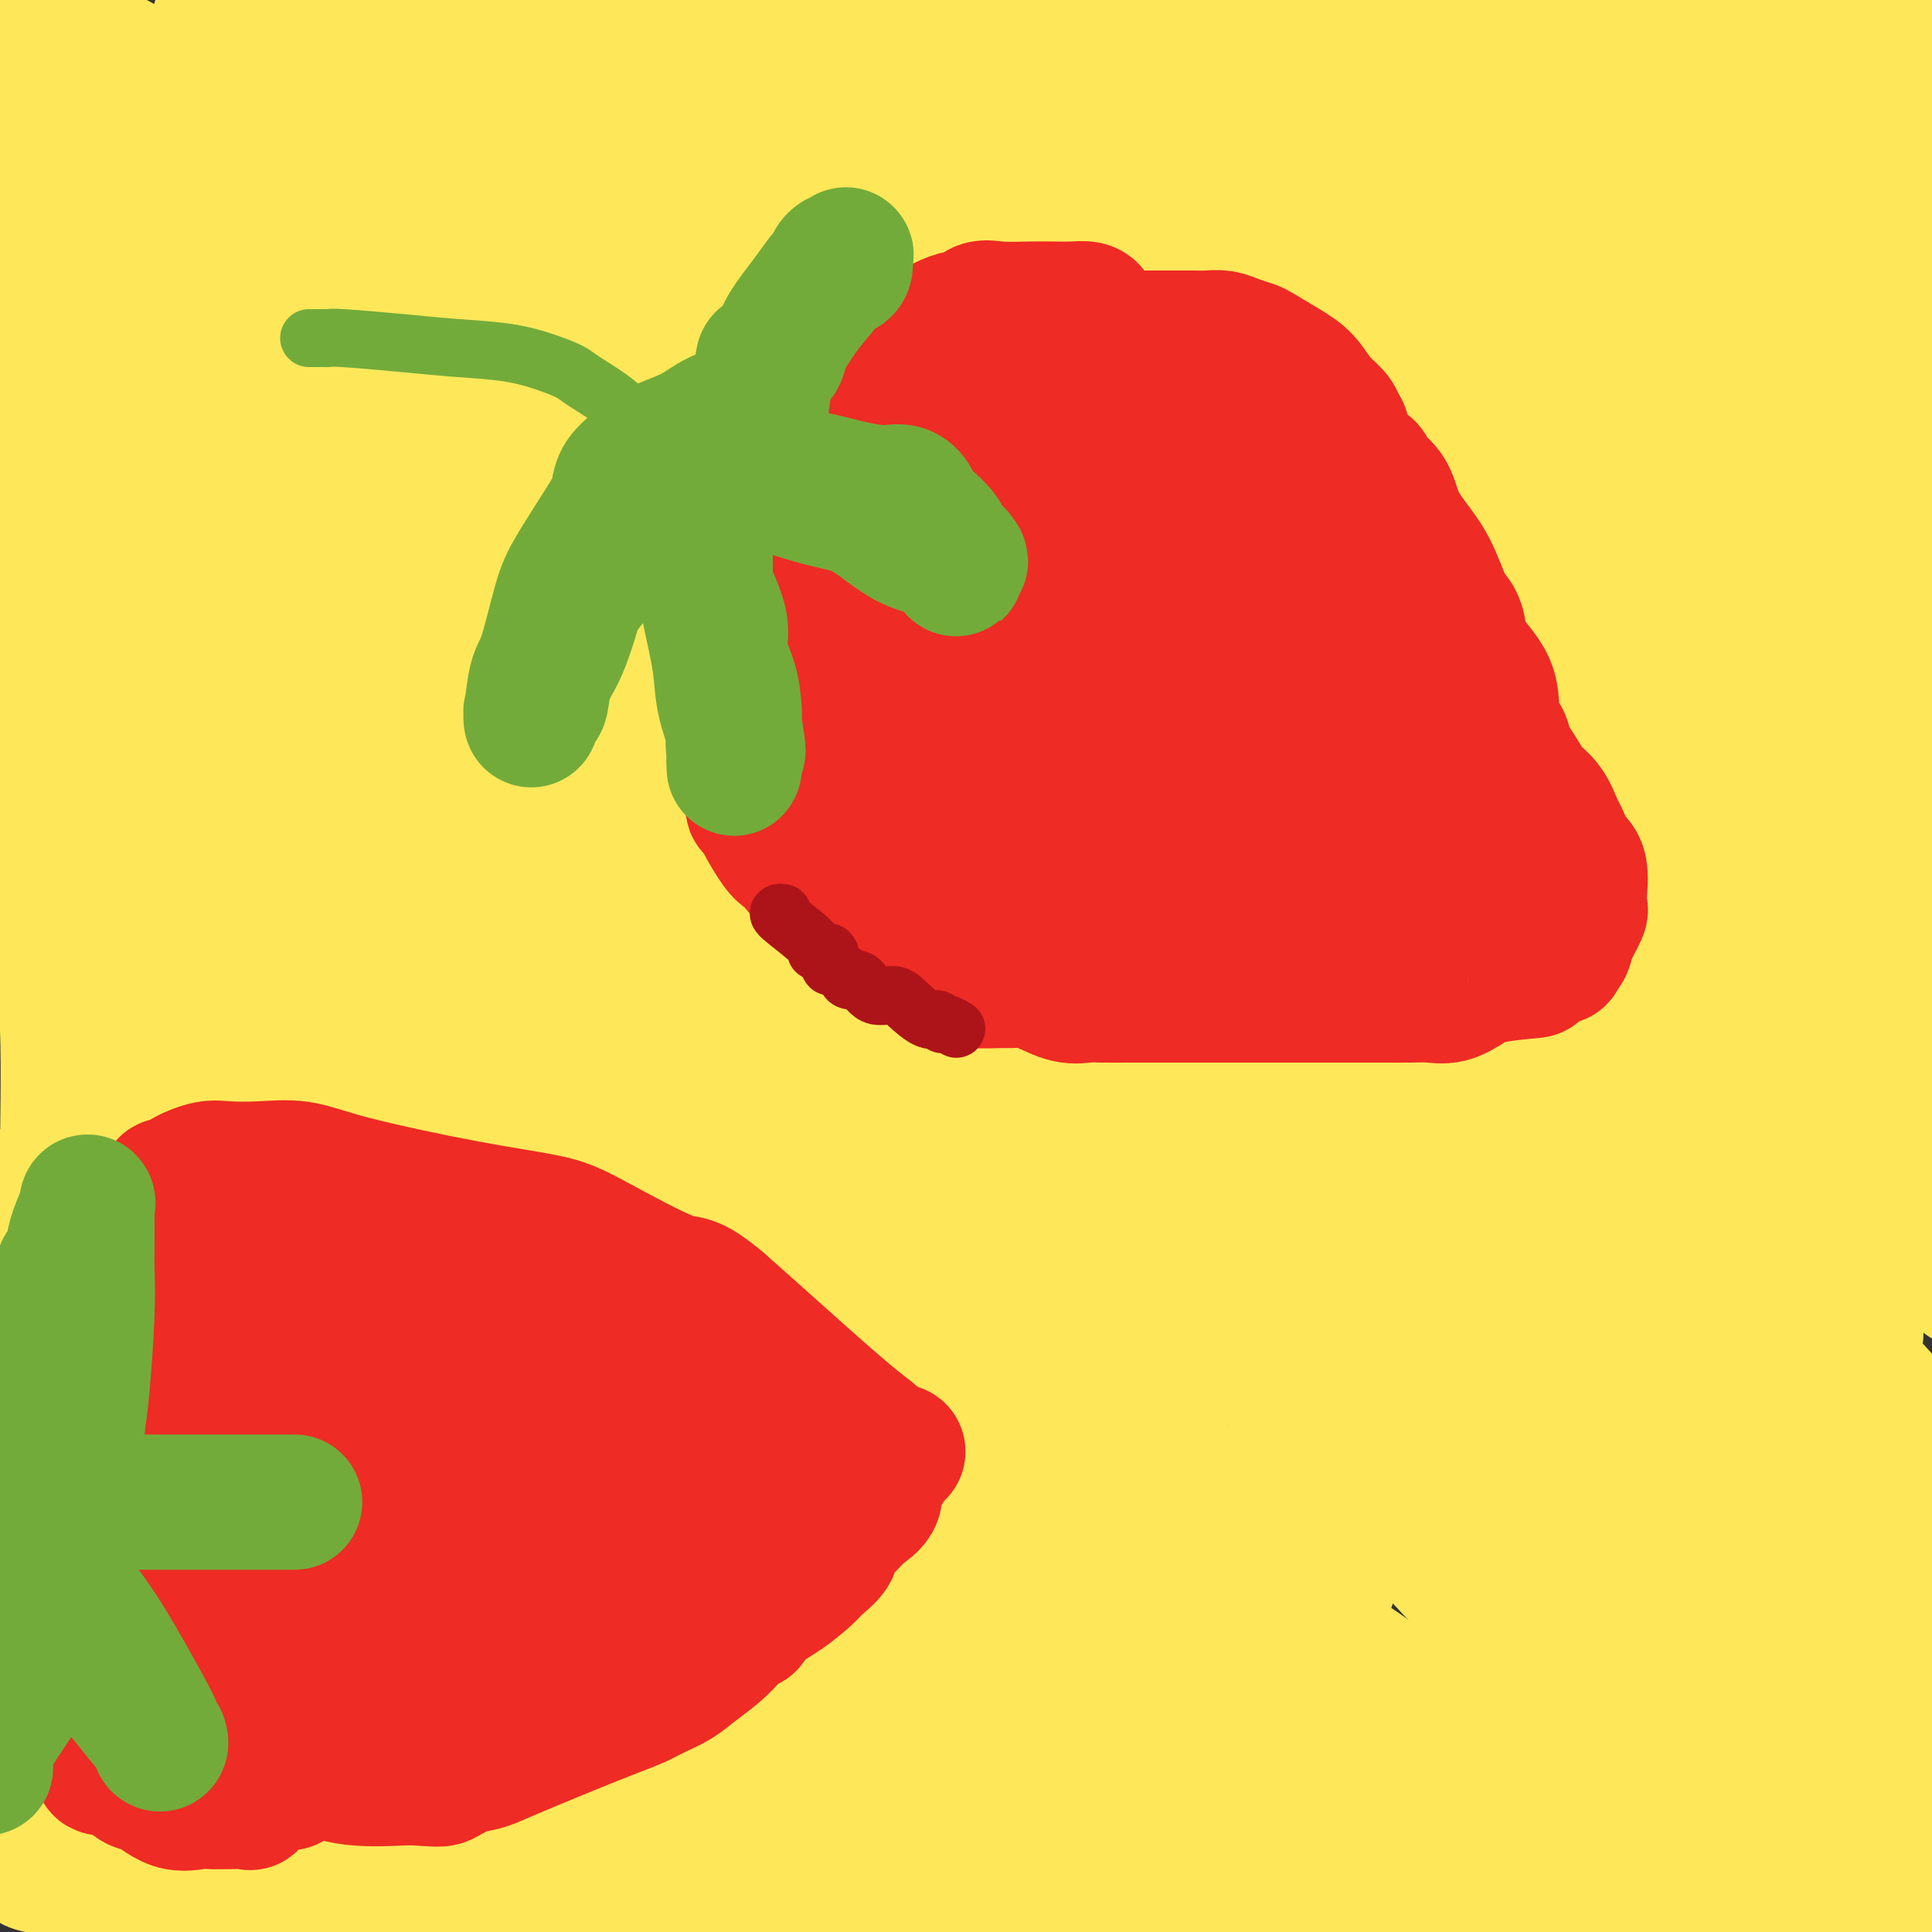 <svg viewBox='0 0 400 400' version='1.1' xmlns='http://www.w3.org/2000/svg' xmlns:xlink='http://www.w3.org/1999/xlink'><rect x="0" y="0" width="400" height="400" fill="#333333" stroke="none"/><g fill='none' stroke='rgb(254,232,89)' stroke-width='28' stroke-linecap='round' stroke-linejoin='round'><path d='M21,382c-0.192,0.018 -0.385,0.036 -1,0c-0.615,-0.036 -1.653,-0.126 -2,0c-0.347,0.126 -0.002,0.468 0,1c0.002,0.532 -0.338,1.253 -1,2c-0.662,0.747 -1.648,1.520 -2,1c-0.352,-0.520 -0.072,-2.333 0,-2c0.072,0.333 -0.064,2.812 -1,-4c-0.936,-6.812 -2.672,-22.915 -3,-33c-0.328,-10.085 0.751,-14.152 1,-22c0.249,-7.848 -0.332,-19.476 0,-31c0.332,-11.524 1.576,-22.944 2,-31c0.424,-8.056 0.028,-12.747 0,-21c-0.028,-8.253 0.312,-20.068 0,-29c-0.312,-8.932 -1.276,-14.982 -3,-27c-1.724,-12.018 -4.207,-30.005 -6,-41c-1.793,-10.995 -2.897,-14.997 -4,-19'/><path d='M1,126c-3.333,-17.667 -5.167,-18.333 -7,-19'/><path d='M4,6c-0.452,0.086 -0.904,0.171 0,0c0.904,-0.171 3.163,-0.599 6,0c2.837,0.599 6.250,2.225 15,7c8.750,4.775 22.836,12.701 36,20c13.164,7.299 25.407,13.973 31,17c5.593,3.027 4.537,2.409 4,2c-0.537,-0.409 -0.554,-0.609 0,0c0.554,0.609 1.679,2.025 0,-1c-1.679,-3.025 -6.162,-10.493 -10,-16c-3.838,-5.507 -7.029,-9.054 -9,-11c-1.971,-1.946 -2.720,-2.290 -3,-2c-0.280,0.290 -0.091,1.215 -2,0c-1.909,-1.215 -5.918,-4.571 3,6c8.918,10.571 30.761,35.070 54,58c23.239,22.930 47.872,44.292 74,68c26.128,23.708 53.750,49.762 66,62c12.250,12.238 9.129,10.660 8,10c-1.129,-0.660 -0.266,-0.400 2,2c2.266,2.400 5.935,6.942 -1,0c-6.935,-6.942 -24.475,-25.368 -48,-49c-23.525,-23.632 -53.036,-52.469 -68,-67c-14.964,-14.531 -15.383,-14.755 -17,-16c-1.617,-1.245 -4.434,-3.512 -5,-4c-0.566,-0.488 1.117,0.803 -1,0c-2.117,-0.803 -8.034,-3.699 2,3c10.034,6.699 36.018,22.995 78,61c41.982,38.005 99.961,97.720 130,129c30.039,31.280 32.137,34.125 35,37c2.863,2.875 6.489,5.781 8,8c1.511,2.219 0.907,3.751 1,4c0.093,0.249 0.884,-0.786 -21,-22c-21.884,-21.214 -66.442,-62.607 -111,-104'/><path d='M261,208c-38.545,-34.780 -68.908,-58.729 -87,-74c-18.092,-15.271 -23.912,-21.864 -27,-25c-3.088,-3.136 -3.445,-2.816 -3,-2c0.445,0.816 1.693,2.128 -1,0c-2.693,-2.128 -9.328,-7.697 0,3c9.328,10.697 34.620,37.659 61,67c26.380,29.341 53.847,61.061 82,91c28.153,29.939 56.993,58.097 73,74c16.007,15.903 19.180,19.552 21,22c1.820,2.448 2.285,3.696 1,2c-1.285,-1.696 -4.321,-6.335 -9,-15c-4.679,-8.665 -11.000,-21.354 -46,-62c-35.000,-40.646 -98.679,-109.248 -134,-147c-35.321,-37.752 -42.283,-44.656 -48,-50c-5.717,-5.344 -10.189,-9.130 -12,-10c-1.811,-0.870 -0.961,1.175 -3,0c-2.039,-1.175 -6.967,-5.571 0,4c6.967,9.571 25.829,33.108 51,63c25.171,29.892 56.651,66.138 86,99c29.349,32.862 56.567,62.339 74,81c17.433,18.661 25.079,26.506 27,29c1.921,2.494 -1.885,-0.362 0,2c1.885,2.362 9.459,9.942 -10,-10c-19.459,-19.942 -65.952,-67.406 -105,-106c-39.048,-38.594 -70.652,-68.319 -99,-92c-28.348,-23.681 -53.442,-41.317 -66,-51c-12.558,-9.683 -12.580,-11.412 -13,-12c-0.420,-0.588 -1.236,-0.034 -4,-2c-2.764,-1.966 -7.475,-6.452 4,4c11.475,10.452 39.136,35.844 84,82c44.864,46.156 106.932,113.078 169,180'/><path d='M327,353c40.833,44.167 58.417,64.583 76,85'/><path d='M258,317c12.447,10.885 24.894,21.771 0,0c-24.894,-21.771 -87.130,-76.197 -116,-100c-28.870,-23.803 -24.374,-16.981 -24,-15c0.374,1.981 -3.374,-0.877 -5,-2c-1.626,-1.123 -1.129,-0.511 -1,0c0.129,0.511 -0.110,0.920 17,20c17.110,19.080 51.568,56.829 83,91c31.432,34.171 59.838,64.763 81,88c21.162,23.237 35.081,39.118 49,55'/><path d='M230,334c6.772,7.142 13.544,14.284 0,0c-13.544,-14.284 -47.403,-49.993 -68,-71c-20.597,-21.007 -27.930,-27.312 -33,-31c-5.070,-3.688 -7.875,-4.759 -9,-5c-1.125,-0.241 -0.569,0.347 -2,-1c-1.431,-1.347 -4.847,-4.629 -1,2c3.847,6.629 14.959,23.169 41,54c26.041,30.831 67.012,75.952 99,114c31.988,38.048 54.994,69.024 78,100'/><path d='M135,336c3.419,2.736 6.838,5.472 0,0c-6.838,-5.472 -23.935,-19.151 -33,-26c-9.065,-6.849 -10.100,-6.868 -10,-6c0.100,0.868 1.336,2.625 -1,0c-2.336,-2.625 -8.244,-9.630 1,3c9.244,12.630 33.641,44.894 49,65c15.359,20.106 21.679,28.053 28,36'/><path d='M77,354c4.440,3.625 8.881,7.250 0,0c-8.881,-7.250 -31.083,-25.375 -47,-38c-15.917,-12.625 -25.548,-19.750 -30,-23c-4.452,-3.250 -3.726,-2.625 -3,-2'/><path d='M7,310c-2.930,-4.736 -5.860,-9.472 0,0c5.860,9.472 20.511,33.151 27,45c6.489,11.849 4.816,11.868 5,14c0.184,2.132 2.225,6.375 3,9c0.775,2.625 0.285,3.630 0,4c-0.285,0.370 -0.363,0.106 -1,0c-0.637,-0.106 -1.831,-0.054 -3,0c-1.169,0.054 -2.313,0.111 -3,0c-0.687,-0.111 -0.915,-0.390 -1,0c-0.085,0.390 -0.025,1.448 0,2c0.025,0.552 0.015,0.597 0,2c-0.015,1.403 -0.033,4.164 0,6c0.033,1.836 0.119,2.748 0,3c-0.119,0.252 -0.442,-0.155 0,0c0.442,0.155 1.647,0.871 -2,0c-3.647,-0.871 -12.148,-3.330 -16,-5c-3.852,-1.670 -3.056,-2.553 -4,-3c-0.944,-0.447 -3.628,-0.460 -5,-1c-1.372,-0.540 -1.433,-1.607 -2,-2c-0.567,-0.393 -1.640,-0.114 -2,0c-0.360,0.114 -0.008,0.061 0,0c0.008,-0.061 -0.328,-0.130 1,0c1.328,0.130 4.319,0.458 8,2c3.681,1.542 8.052,4.298 13,7c4.948,2.702 10.474,5.351 16,8'/><path d='M136,399c-1.746,0.791 -3.492,1.581 0,0c3.492,-1.581 12.220,-5.534 18,-8c5.780,-2.466 8.610,-3.445 11,-4c2.390,-0.555 4.339,-0.684 7,-1c2.661,-0.316 6.033,-0.817 9,-1c2.967,-0.183 5.529,-0.048 7,0c1.471,0.048 1.850,0.008 3,0c1.150,-0.008 3.069,0.014 4,0c0.931,-0.014 0.874,-0.066 1,0c0.126,0.066 0.435,0.248 -1,0c-1.435,-0.248 -4.615,-0.928 -4,-1c0.615,-0.072 5.026,0.462 -6,-2c-11.026,-2.462 -37.490,-7.920 -58,-11c-20.510,-3.080 -35.066,-3.782 -45,-4c-9.934,-0.218 -15.246,0.047 -21,0c-5.754,-0.047 -11.949,-0.406 -18,0c-6.051,0.406 -11.958,1.578 -15,2c-3.042,0.422 -3.219,0.094 -4,0c-0.781,-0.094 -2.165,0.047 -3,0c-0.835,-0.047 -1.121,-0.281 -1,0c0.121,0.281 0.648,1.076 -1,0c-1.648,-1.076 -5.471,-4.022 4,2c9.471,6.022 32.235,21.011 55,36'/><path d='M75,392c1.538,0.392 3.076,0.784 0,0c-3.076,-0.784 -10.765,-2.745 -15,-4c-4.235,-1.255 -5.014,-1.803 -6,-2c-0.986,-0.197 -2.179,-0.041 -3,0c-0.821,0.041 -1.270,-0.031 -1,0c0.270,0.031 1.259,0.166 2,0c0.741,-0.166 1.233,-0.634 8,0c6.767,0.634 19.808,2.371 27,3c7.192,0.629 8.534,0.149 9,0c0.466,-0.149 0.056,0.032 0,0c-0.056,-0.032 0.241,-0.279 0,0c-0.241,0.279 -1.021,1.082 -3,0c-1.979,-1.082 -5.157,-4.051 -10,-6c-4.843,-1.949 -11.350,-2.879 -16,-4c-4.650,-1.121 -7.441,-2.432 -9,-3c-1.559,-0.568 -1.885,-0.393 -2,0c-0.115,0.393 -0.021,1.002 0,1c0.021,-0.002 -0.033,-0.616 5,1c5.033,1.616 15.152,5.462 27,10c11.848,4.538 25.424,9.769 39,15'/><path d='M125,393c2.671,0.973 5.343,1.945 0,0c-5.343,-1.945 -18.699,-6.808 -34,-11c-15.301,-4.192 -32.546,-7.712 -40,-9c-7.454,-1.288 -5.117,-0.345 -5,0c0.117,0.345 -1.985,0.093 -3,0c-1.015,-0.093 -0.941,-0.027 -1,0c-0.059,0.027 -0.249,0.014 1,0c1.249,-0.014 3.937,-0.028 6,0c2.063,0.028 3.500,0.099 10,0c6.500,-0.099 18.063,-0.367 33,1c14.937,1.367 33.249,4.369 44,6c10.751,1.631 13.943,1.892 17,2c3.057,0.108 5.980,0.065 8,0c2.020,-0.065 3.139,-0.151 4,0c0.861,0.151 1.465,0.539 2,0c0.535,-0.539 1.002,-2.007 2,-3c0.998,-0.993 2.526,-1.512 9,-3c6.474,-1.488 17.893,-3.944 25,-5c7.107,-1.056 9.901,-0.712 12,0c2.099,0.712 3.502,1.792 5,2c1.498,0.208 3.092,-0.456 5,0c1.908,0.456 4.130,2.032 6,3c1.870,0.968 3.388,1.327 3,0c-0.388,-1.327 -2.681,-4.341 -11,-12c-8.319,-7.659 -22.665,-19.964 -40,-34c-17.335,-14.036 -37.659,-29.802 -50,-39c-12.341,-9.198 -16.700,-11.826 -20,-13c-3.300,-1.174 -5.542,-0.893 -7,-1c-1.458,-0.107 -2.131,-0.602 -2,0c0.131,0.602 1.065,2.301 2,4'/><path d='M106,281c12.702,13.917 44.458,46.708 66,69c21.542,22.292 32.869,34.083 44,46c11.131,11.917 22.065,23.958 33,36'/><path d='M139,329c5.096,4.822 10.192,9.644 0,0c-10.192,-9.644 -35.673,-33.755 -53,-48c-17.327,-14.245 -26.502,-18.623 -32,-21c-5.498,-2.377 -7.321,-2.753 -8,-3c-0.679,-0.247 -0.213,-0.363 -2,-1c-1.787,-0.637 -5.825,-1.793 3,4c8.825,5.793 30.513,18.534 49,33c18.487,14.466 33.773,30.657 54,47c20.227,16.343 45.397,32.839 57,42c11.603,9.161 9.640,10.987 9,12c-0.640,1.013 0.043,1.213 1,2c0.957,0.787 2.187,2.161 0,1c-2.187,-1.161 -7.793,-4.857 -26,-19c-18.207,-14.143 -49.016,-38.731 -68,-53c-18.984,-14.269 -26.143,-18.217 -36,-24c-9.857,-5.783 -22.411,-13.399 -28,-16c-5.589,-2.601 -4.212,-0.185 -4,0c0.212,0.185 -0.741,-1.860 -1,0c-0.259,1.860 0.176,7.625 4,17c3.824,9.375 11.038,22.360 16,33c4.962,10.640 7.674,18.934 10,25c2.326,6.066 4.267,9.904 5,13c0.733,3.096 0.258,5.449 0,7c-0.258,1.551 -0.299,2.300 -2,2c-1.701,-0.300 -5.061,-1.649 -9,-4c-3.939,-2.351 -8.457,-5.706 -13,-9c-4.543,-3.294 -9.111,-6.529 -14,-13c-4.889,-6.471 -10.097,-16.179 -14,-22c-3.903,-5.821 -6.500,-7.756 -9,-10c-2.500,-2.244 -4.904,-4.796 -6,-6c-1.096,-1.204 -0.885,-1.058 -1,-1c-0.115,0.058 -0.558,0.029 -1,0'/><path d='M20,317c-2.756,-2.638 -1.147,-0.734 -1,0c0.147,0.734 -1.167,0.299 -2,0c-0.833,-0.299 -1.185,-0.463 -2,-1c-0.815,-0.537 -2.091,-1.449 -3,-2c-0.909,-0.551 -1.449,-0.742 -2,-1c-0.551,-0.258 -1.113,-0.584 -2,-1c-0.887,-0.416 -2.101,-0.921 0,0c2.101,0.921 7.515,3.270 15,9c7.485,5.730 17.039,14.842 26,22c8.961,7.158 17.327,12.363 26,20c8.673,7.637 17.653,17.707 22,23c4.347,5.293 4.063,5.808 4,6c-0.063,0.192 0.096,0.059 1,1c0.904,0.941 2.553,2.955 -1,-2c-3.553,-4.955 -12.309,-16.877 -21,-31c-8.691,-14.123 -17.316,-30.445 -24,-41c-6.684,-10.555 -11.428,-15.344 -15,-20c-3.572,-4.656 -5.974,-9.180 -7,-11c-1.026,-1.820 -0.677,-0.935 0,0c0.677,0.935 1.681,1.922 0,0c-1.681,-1.922 -6.049,-6.752 4,2c10.049,8.752 34.513,31.087 52,49c17.487,17.913 27.996,31.404 36,42c8.004,10.596 13.502,18.298 19,26'/><path d='M74,327c6.180,6.438 12.361,12.876 0,0c-12.361,-12.876 -43.262,-45.065 -58,-61c-14.738,-15.935 -13.312,-15.615 -13,-16c0.312,-0.385 -0.490,-1.476 -1,-2c-0.510,-0.524 -0.729,-0.481 0,0c0.729,0.481 2.408,1.401 12,9c9.592,7.599 27.099,21.879 43,35c15.901,13.121 30.195,25.085 43,37c12.805,11.915 24.120,23.780 32,33c7.880,9.220 12.326,15.793 14,18c1.674,2.207 0.577,0.046 2,2c1.423,1.954 5.368,8.021 0,0c-5.368,-8.021 -20.047,-30.130 -34,-48c-13.953,-17.870 -27.179,-31.500 -39,-47c-11.821,-15.500 -22.236,-32.868 -28,-42c-5.764,-9.132 -6.876,-10.027 -8,-12c-1.124,-1.973 -2.260,-5.024 -2,-5c0.260,0.024 1.916,3.125 4,5c2.084,1.875 4.597,2.525 18,16c13.403,13.475 37.696,39.773 57,59c19.304,19.227 33.618,31.381 42,40c8.382,8.619 10.832,13.701 12,16c1.168,2.299 1.052,1.815 2,3c0.948,1.185 2.958,4.040 -5,-6c-7.958,-10.040 -25.884,-32.974 -47,-60c-21.116,-27.026 -45.422,-58.143 -60,-76c-14.578,-17.857 -19.430,-22.452 -22,-25c-2.570,-2.548 -2.860,-3.047 -3,-3c-0.140,0.047 -0.130,0.642 -1,0c-0.870,-0.642 -2.619,-2.519 2,2c4.619,4.519 15.605,15.434 27,27c11.395,11.566 23.197,23.783 35,36'/><path d='M98,262c18.556,19.604 33.447,36.115 42,46c8.553,9.885 10.767,13.144 13,16c2.233,2.856 4.485,5.308 5,6c0.515,0.692 -0.706,-0.378 0,1c0.706,1.378 3.340,5.202 -10,-13c-13.340,-18.202 -42.654,-58.430 -61,-82c-18.346,-23.570 -25.725,-30.481 -34,-42c-8.275,-11.519 -17.445,-27.644 -22,-36c-4.555,-8.356 -4.496,-8.942 -6,-11c-1.504,-2.058 -4.573,-5.588 -10,-13c-5.427,-7.412 -13.214,-18.706 -21,-30'/><path d='M-1,105c-3.600,-4.088 -7.201,-8.177 0,0c7.201,8.177 25.203,28.619 40,45c14.797,16.381 26.389,28.700 39,43c12.611,14.300 26.242,30.582 41,46c14.758,15.418 30.642,29.972 39,39c8.358,9.028 9.189,12.530 11,16c1.811,3.470 4.603,6.908 6,9c1.397,2.092 1.398,2.839 1,3c-0.398,0.161 -1.194,-0.263 0,1c1.194,1.263 4.377,4.212 -1,-7c-5.377,-11.212 -19.314,-36.587 -40,-69c-20.686,-32.413 -48.120,-71.866 -64,-95c-15.880,-23.134 -20.206,-29.950 -24,-36c-3.794,-6.050 -7.057,-11.334 -9,-14c-1.943,-2.666 -2.568,-2.714 -3,-3c-0.432,-0.286 -0.673,-0.811 -1,-1c-0.327,-0.189 -0.742,-0.042 0,1c0.742,1.042 2.642,2.977 0,0c-2.642,-2.977 -9.824,-10.867 9,7c18.824,17.867 63.654,61.493 93,92c29.346,30.507 43.209,47.897 63,72c19.791,24.103 45.509,54.918 61,74c15.491,19.082 20.756,26.431 23,30c2.244,3.569 1.467,3.357 0,2c-1.467,-1.357 -3.625,-3.858 0,1c3.625,4.858 13.034,17.075 -4,-7c-17.034,-24.075 -60.511,-84.440 -90,-125c-29.489,-40.560 -44.990,-61.313 -64,-82c-19.010,-20.687 -41.528,-41.308 -56,-56c-14.472,-14.692 -20.896,-23.456 -26,-29c-5.104,-5.544 -8.887,-7.870 -11,-9c-2.113,-1.130 -2.557,-1.065 -3,-1'/><path d='M29,52c-2.122,-1.544 -0.427,-0.404 0,0c0.427,0.404 -0.416,0.072 -1,0c-0.584,-0.072 -0.911,0.116 -1,0c-0.089,-0.116 0.061,-0.536 0,1c-0.061,1.536 -0.332,5.028 0,13c0.332,7.972 1.266,20.423 3,33c1.734,12.577 4.268,25.281 9,49c4.732,23.719 11.660,58.452 15,76c3.340,17.548 3.091,17.910 3,20c-0.091,2.090 -0.022,5.907 0,8c0.022,2.093 -0.001,2.462 0,3c0.001,0.538 0.025,1.246 0,2c-0.025,0.754 -0.100,1.555 0,2c0.100,0.445 0.373,0.535 0,1c-0.373,0.465 -1.393,1.305 -2,2c-0.607,0.695 -0.802,1.244 -1,1c-0.198,-0.244 -0.399,-1.282 0,0c0.399,1.282 1.399,4.884 -2,-2c-3.399,-6.884 -11.198,-24.254 -16,-37c-4.802,-12.746 -6.606,-20.866 -8,-27c-1.394,-6.134 -2.376,-10.280 -3,-14c-0.624,-3.720 -0.889,-7.015 -1,-9c-0.111,-1.985 -0.068,-2.661 0,-3c0.068,-0.339 0.162,-0.342 0,0c-0.162,0.342 -0.579,1.030 1,6c1.579,4.970 5.156,14.223 7,20c1.844,5.777 1.955,8.079 2,14c0.045,5.921 0.022,15.460 0,25'/><path d='M34,236c1.155,11.682 3.041,21.388 4,29c0.959,7.612 0.989,13.130 1,17c0.011,3.870 0.001,6.093 0,8c-0.001,1.907 0.005,3.498 0,4c-0.005,0.502 -0.021,-0.083 0,0c0.021,0.083 0.079,0.836 0,1c-0.079,0.164 -0.293,-0.259 0,-1c0.293,-0.741 1.094,-1.800 0,-11c-1.094,-9.200 -4.084,-26.543 -5,-39c-0.916,-12.457 0.243,-20.030 0,-33c-0.243,-12.970 -1.889,-31.337 -3,-42c-1.111,-10.663 -1.687,-13.624 -2,-18c-0.313,-4.376 -0.363,-10.169 -1,-14c-0.637,-3.831 -1.863,-5.701 -3,-10c-1.137,-4.299 -2.186,-11.028 -3,-16c-0.814,-4.972 -1.392,-8.189 -2,-12c-0.608,-3.811 -1.246,-8.218 -2,-13c-0.754,-4.782 -1.624,-9.941 -2,-14c-0.376,-4.059 -0.258,-7.018 -1,-11c-0.742,-3.982 -2.346,-8.989 -3,-13c-0.654,-4.011 -0.359,-7.028 -1,-10c-0.641,-2.972 -2.218,-5.898 -3,-8c-0.782,-2.102 -0.770,-3.380 -1,-5c-0.230,-1.620 -0.703,-3.582 -1,-5c-0.297,-1.418 -0.419,-2.290 -1,-5c-0.581,-2.710 -1.621,-7.257 -2,-10c-0.379,-2.743 -0.096,-3.683 0,-4c0.096,-0.317 0.005,-0.013 0,0c-0.005,0.013 0.076,-0.266 0,0c-0.076,0.266 -0.307,1.076 0,3c0.307,1.924 1.154,4.962 2,8'/><path d='M5,12c0.762,2.603 1.669,3.611 2,5c0.331,1.389 0.088,3.159 0,4c-0.088,0.841 -0.021,0.753 0,1c0.021,0.247 -0.003,0.828 0,1c0.003,0.172 0.034,-0.063 0,4c-0.034,4.063 -0.133,12.426 0,19c0.133,6.574 0.496,11.358 1,18c0.504,6.642 1.147,15.140 4,25c2.853,9.860 7.916,21.082 12,29c4.084,7.918 7.187,12.534 10,17c2.813,4.466 5.334,8.783 8,12c2.666,3.217 5.475,5.333 12,11c6.525,5.667 16.765,14.885 23,21c6.235,6.115 8.465,9.128 10,11c1.535,1.872 2.377,2.605 3,4c0.623,1.395 1.028,3.452 1,3c-0.028,-0.452 -0.490,-3.415 -2,-7c-1.510,-3.585 -4.067,-7.793 -6,-10c-1.933,-2.207 -3.243,-2.412 -9,-12c-5.757,-9.588 -15.963,-28.560 -24,-41c-8.037,-12.440 -13.905,-18.349 -19,-25c-5.095,-6.651 -9.418,-14.043 -12,-18c-2.582,-3.957 -3.422,-4.480 -4,-5c-0.578,-0.520 -0.892,-1.038 -1,-1c-0.108,0.038 -0.010,0.632 -1,0c-0.990,-0.632 -3.068,-2.488 0,1c3.068,3.488 11.284,12.321 20,23c8.716,10.679 17.934,23.203 28,34c10.066,10.797 20.979,19.869 29,28c8.021,8.131 13.149,15.323 17,20c3.851,4.677 6.426,6.838 9,9'/><path d='M116,193c8.736,9.348 3.076,4.217 1,2c-2.076,-2.217 -0.567,-1.519 0,-2c0.567,-0.481 0.191,-2.139 -9,-19c-9.191,-16.861 -27.196,-48.924 -36,-64c-8.804,-15.076 -8.407,-13.166 -10,-17c-1.593,-3.834 -5.177,-13.411 -7,-18c-1.823,-4.589 -1.886,-4.190 -4,-6c-2.114,-1.810 -6.281,-5.830 0,-3c6.281,2.830 23.008,12.509 40,25c16.992,12.491 34.248,27.792 48,40c13.752,12.208 23.998,21.322 30,27c6.002,5.678 7.759,7.920 9,9c1.241,1.080 1.967,0.997 3,2c1.033,1.003 2.375,3.092 -1,0c-3.375,-3.092 -11.466,-11.364 -39,-36c-27.534,-24.636 -74.510,-65.636 -98,-86c-23.490,-20.364 -23.494,-20.092 -25,-21c-1.506,-0.908 -4.516,-2.994 -6,-4c-1.484,-1.006 -1.444,-0.930 -2,-1c-0.556,-0.070 -1.709,-0.285 -1,0c0.709,0.285 3.280,1.069 11,7c7.720,5.931 20.589,17.009 44,38c23.411,20.991 57.365,51.894 78,70c20.635,18.106 27.951,23.416 36,31c8.049,7.584 16.831,17.441 21,22c4.169,4.559 3.726,3.820 4,4c0.274,0.180 1.266,1.279 3,3c1.734,1.721 4.210,4.063 -3,-7c-7.210,-11.063 -24.105,-35.532 -41,-60'/><path d='M162,129c-13.733,-16.875 -26.067,-25.563 -39,-38c-12.933,-12.437 -26.466,-28.625 -33,-36c-6.534,-7.375 -6.068,-5.938 -6,-6c0.068,-0.062 -0.263,-1.621 -1,-2c-0.737,-0.379 -1.881,0.424 -3,0c-1.119,-0.424 -2.215,-2.074 3,0c5.215,2.074 16.741,7.872 33,14c16.259,6.128 37.253,12.586 66,29c28.747,16.414 65.249,42.783 88,58c22.751,15.217 31.751,19.280 38,23c6.249,3.720 9.747,7.096 12,9c2.253,1.904 3.261,2.336 3,2c-0.261,-0.336 -1.792,-1.441 -8,-9c-6.208,-7.559 -17.095,-21.574 -37,-43c-19.905,-21.426 -48.830,-50.265 -78,-76c-29.170,-25.735 -58.585,-48.368 -88,-71'/><path d='M141,0c-7.528,-6.352 -15.056,-12.705 0,0c15.056,12.705 52.695,44.467 82,71c29.305,26.533 50.274,47.836 79,78c28.726,30.164 65.207,69.190 84,90c18.793,20.810 19.896,23.405 21,26'/><path d='M354,216c6.705,6.843 13.411,13.686 0,0c-13.411,-13.686 -46.937,-47.902 -75,-72c-28.063,-24.098 -50.661,-38.080 -68,-50c-17.339,-11.920 -29.418,-21.779 -35,-26c-5.582,-4.221 -4.665,-2.803 -4,-2c0.665,0.803 1.079,0.991 0,0c-1.079,-0.991 -3.650,-3.163 9,10c12.650,13.163 40.521,41.659 68,69c27.479,27.341 54.565,53.526 83,83c28.435,29.474 58.217,62.237 88,95'/><path d='M364,357c1.699,0.085 3.398,0.170 0,0c-3.398,-0.170 -11.892,-0.593 -23,-1c-11.108,-0.407 -24.831,-0.796 -32,0c-7.169,0.796 -7.784,2.779 -9,4c-1.216,1.221 -3.032,1.681 -5,3c-1.968,1.319 -4.088,3.498 -6,5c-1.912,1.502 -3.618,2.327 -7,4c-3.382,1.673 -8.441,4.193 -12,6c-3.559,1.807 -5.616,2.902 -12,5c-6.384,2.098 -17.093,5.200 -23,7c-5.907,1.800 -7.012,2.296 -8,3c-0.988,0.704 -1.859,1.614 -3,2c-1.141,0.386 -2.550,0.247 -3,0c-0.450,-0.247 0.061,-0.602 0,0c-0.061,0.602 -0.693,2.163 -1,3c-0.307,0.837 -0.289,0.952 0,1c0.289,0.048 0.850,0.030 1,0c0.150,-0.030 -0.112,-0.071 3,0c3.112,0.071 9.599,0.254 16,0c6.401,-0.254 12.718,-0.944 21,-2c8.282,-1.056 18.531,-2.479 26,-3c7.469,-0.521 12.158,-0.140 18,0c5.842,0.140 12.837,0.037 18,0c5.163,-0.037 8.493,-0.010 12,0c3.507,0.010 7.191,0.003 10,0c2.809,-0.003 4.743,-0.001 6,0c1.257,0.001 1.839,0.000 3,0c1.161,-0.000 2.903,-0.000 4,0c1.097,0.000 1.548,0.000 2,0'/><path d='M360,394c21.824,-0.630 6.384,-0.206 1,0c-5.384,0.206 -0.714,0.195 1,0c1.714,-0.195 0.471,-0.574 0,-1c-0.471,-0.426 -0.169,-0.901 0,-1c0.169,-0.099 0.205,0.176 0,0c-0.205,-0.176 -0.652,-0.803 2,-2c2.652,-1.197 8.403,-2.963 12,-4c3.597,-1.037 5.039,-1.346 7,-2c1.961,-0.654 4.441,-1.653 6,-2c1.559,-0.347 2.197,-0.040 3,0c0.803,0.040 1.772,-0.185 2,0c0.228,0.185 -0.285,0.781 0,0c0.285,-0.781 1.367,-2.937 3,-7c1.633,-4.063 3.816,-10.031 6,-16'/><path d='M354,395c1.044,0.136 2.088,0.273 0,0c-2.088,-0.273 -7.308,-0.955 -18,-7c-10.692,-6.045 -26.857,-17.452 -36,-25c-9.143,-7.548 -11.263,-11.237 -14,-14c-2.737,-2.763 -6.092,-4.601 -8,-6c-1.908,-1.399 -2.368,-2.360 -3,-3c-0.632,-0.640 -1.437,-0.959 -2,-1c-0.563,-0.041 -0.886,0.198 -1,0c-0.114,-0.198 -0.020,-0.831 0,-1c0.020,-0.169 -0.034,0.126 0,0c0.034,-0.126 0.156,-0.675 0,-1c-0.156,-0.325 -0.592,-0.427 0,-2c0.592,-1.573 2.211,-4.618 4,-10c1.789,-5.382 3.749,-13.101 5,-17c1.251,-3.899 1.792,-3.977 2,-4c0.208,-0.023 0.081,0.010 0,0c-0.081,-0.010 -0.117,-0.061 0,0c0.117,0.061 0.388,0.236 3,3c2.612,2.764 7.565,8.118 13,14c5.435,5.882 11.352,12.293 18,20c6.648,7.707 14.025,16.710 22,25c7.975,8.290 16.546,15.868 22,20c5.454,4.132 7.790,4.820 10,6c2.210,1.180 4.294,2.852 6,4c1.706,1.148 3.035,1.772 4,2c0.965,0.228 1.568,0.061 3,0c1.432,-0.061 3.695,-0.018 7,0c3.305,0.018 7.653,0.009 12,0'/><path d='M385,396c3.366,0.016 6.732,0.033 0,0c-6.732,-0.033 -23.561,-0.114 -37,-1c-13.439,-0.886 -23.486,-2.577 -41,-4c-17.514,-1.423 -42.494,-2.577 -57,-3c-14.506,-0.423 -18.537,-0.113 -24,0c-5.463,0.113 -12.356,0.030 -18,0c-5.644,-0.030 -10.038,-0.008 -12,0c-1.962,0.008 -1.491,0.002 -2,0c-0.509,-0.002 -1.999,-0.001 -3,0c-1.001,0.001 -1.512,0.000 -2,0c-0.488,-0.000 -0.952,-0.000 -1,0c-0.048,0.000 0.319,0.001 0,0c-0.319,-0.001 -1.326,-0.005 -2,0c-0.674,0.005 -1.017,0.018 -1,0c0.017,-0.018 0.392,-0.067 0,0c-0.392,0.067 -1.553,0.250 -2,0c-0.447,-0.250 -0.182,-0.933 -2,0c-1.818,0.933 -5.720,3.482 -9,5c-3.280,1.518 -5.937,2.005 -8,3c-2.063,0.995 -3.531,2.497 -5,4'/><path d='M306,397c-3.835,-0.021 -7.669,-0.043 0,0c7.669,0.043 26.843,0.149 42,0c15.157,-0.149 26.297,-0.554 32,-1c5.703,-0.446 5.970,-0.932 7,-1c1.030,-0.068 2.822,0.281 4,0c1.178,-0.281 1.740,-1.191 3,-2c1.260,-0.809 3.217,-1.517 5,-2c1.783,-0.483 3.391,-0.742 5,-1'/><path d='M384,347c2.724,3.275 5.448,6.551 0,0c-5.448,-6.551 -19.067,-22.928 -28,-33c-8.933,-10.072 -13.179,-13.838 -15,-16c-1.821,-2.162 -1.217,-2.721 -2,-4c-0.783,-1.279 -2.953,-3.278 -1,0c1.953,3.278 8.029,11.834 12,17c3.971,5.166 5.836,6.943 8,9c2.164,2.057 4.627,4.395 6,6c1.373,1.605 1.655,2.477 2,3c0.345,0.523 0.752,0.697 1,0c0.248,-0.697 0.336,-2.265 0,-5c-0.336,-2.735 -1.096,-6.638 -3,-13c-1.904,-6.362 -4.952,-15.182 -8,-24c-3.048,-8.818 -6.095,-17.633 -8,-24c-1.905,-6.367 -2.666,-10.286 -4,-15c-1.334,-4.714 -3.240,-10.221 -4,-13c-0.760,-2.779 -0.375,-2.829 0,-3c0.375,-0.171 0.740,-0.464 0,-1c-0.740,-0.536 -2.585,-1.314 1,2c3.585,3.314 12.600,10.719 19,17c6.400,6.281 10.185,11.436 13,15c2.815,3.564 4.660,5.536 6,7c1.340,1.464 2.175,2.421 3,3c0.825,0.579 1.640,0.781 2,1c0.360,0.219 0.265,0.455 0,-1c-0.265,-1.455 -0.701,-4.603 -3,-12c-2.299,-7.397 -6.462,-19.045 -9,-27c-2.538,-7.955 -3.453,-12.219 -5,-17c-1.547,-4.781 -3.728,-10.080 -5,-13c-1.272,-2.920 -1.636,-3.460 -2,-4'/><path d='M360,202c-3.514,-10.220 -1.799,-5.272 -1,-3c0.799,2.272 0.683,1.866 1,2c0.317,0.134 1.066,0.807 1,1c-0.066,0.193 -0.946,-0.095 2,4c2.946,4.095 9.718,12.572 14,17c4.282,4.428 6.076,4.805 7,5c0.924,0.195 0.980,0.206 1,1c0.020,0.794 0.006,2.370 0,3c-0.006,0.630 -0.003,0.315 0,0'/><path d='M385,232c0.000,0.000 0.100,0.100 0.1,0.1'/><path d='M385,232c-0.113,-0.060 -0.226,-0.120 0,0c0.226,0.120 0.792,0.419 1,1c0.208,0.581 0.060,1.444 0,2c-0.060,0.556 -0.031,0.805 0,1c0.031,0.195 0.063,0.335 0,1c-0.063,0.665 -0.220,1.853 0,1c0.220,-0.853 0.819,-3.747 1,-4c0.181,-0.253 -0.054,2.136 0,-8c0.054,-10.136 0.396,-32.797 0,-46c-0.396,-13.203 -1.532,-16.948 -2,-23c-0.468,-6.052 -0.268,-14.412 -1,-23c-0.732,-8.588 -2.398,-17.404 -3,-22c-0.602,-4.596 -0.142,-4.971 0,-6c0.142,-1.029 -0.033,-2.711 0,-4c0.033,-1.289 0.275,-2.184 0,-4c-0.275,-1.816 -1.065,-4.553 -2,-9c-0.935,-4.447 -2.013,-10.604 -3,-16c-0.987,-5.396 -1.881,-10.030 -3,-15c-1.119,-4.970 -2.463,-10.277 -4,-15c-1.537,-4.723 -3.269,-8.861 -5,-13'/><path d='M364,30c-2.855,-11.162 -1.493,-5.067 -1,-3c0.493,2.067 0.115,0.106 0,-1c-0.115,-1.106 0.032,-1.358 0,-2c-0.032,-0.642 -0.244,-1.676 0,-2c0.244,-0.324 0.945,0.062 1,0c0.055,-0.062 -0.536,-0.570 0,-2c0.536,-1.430 2.197,-3.780 3,-5c0.803,-1.220 0.747,-1.309 1,-2c0.253,-0.691 0.816,-1.983 1,-3c0.184,-1.017 -0.012,-1.759 0,-2c0.012,-0.241 0.230,0.018 0,0c-0.230,-0.018 -0.908,-0.312 -6,-2c-5.092,-1.688 -14.598,-4.768 -31,-7c-16.402,-2.232 -39.701,-3.616 -63,-5'/><path d='M174,2c3.345,-0.443 6.689,-0.886 0,0c-6.689,0.886 -23.413,3.101 -38,6c-14.587,2.899 -27.039,6.481 -37,9c-9.961,2.519 -17.433,3.975 -21,5c-3.567,1.025 -3.231,1.620 -5,2c-1.769,0.380 -5.645,0.547 -8,1c-2.355,0.453 -3.189,1.193 -4,2c-0.811,0.807 -1.599,1.680 -2,2c-0.401,0.320 -0.414,0.085 -1,0c-0.586,-0.085 -1.743,-0.021 -2,0c-0.257,0.021 0.386,-0.000 0,0c-0.386,0.000 -1.802,0.022 -2,0c-0.198,-0.022 0.821,-0.087 0,0c-0.821,0.087 -3.484,0.325 -6,0c-2.516,-0.325 -4.887,-1.212 -7,-2c-2.113,-0.788 -3.969,-1.478 -5,-2c-1.031,-0.522 -1.235,-0.875 -2,-1c-0.765,-0.125 -2.089,-0.022 -2,0c0.089,0.022 1.590,-0.037 2,0c0.410,0.037 -0.271,0.169 1,0c1.271,-0.169 4.496,-0.641 9,-1c4.504,-0.359 10.289,-0.607 17,-1c6.711,-0.393 14.348,-0.932 19,-1c4.652,-0.068 6.320,0.335 8,0c1.680,-0.335 3.371,-1.407 4,-2c0.629,-0.593 0.197,-0.706 0,-1c-0.197,-0.294 -0.159,-0.768 0,-1c0.159,-0.232 0.441,-0.222 0,0c-0.441,0.222 -1.603,0.658 -3,0c-1.397,-0.658 -3.030,-2.408 -4,-3c-0.970,-0.592 -1.277,-0.026 -2,0c-0.723,0.026 -1.861,-0.487 -3,-1'/><path d='M80,13c-3.004,-1.608 -4.513,-2.627 -7,-4c-2.487,-1.373 -5.950,-3.100 -8,-4c-2.050,-0.900 -2.685,-0.973 -4,-1c-1.315,-0.027 -3.308,-0.007 -4,0c-0.692,0.007 -0.083,0.002 0,0c0.083,-0.002 -0.359,-0.001 -1,0c-0.641,0.001 -1.480,0.000 -2,0c-0.520,-0.000 -0.719,-0.000 -1,0c-0.281,0.000 -0.642,-0.000 -1,0c-0.358,0.000 -0.711,0.000 -1,0c-0.289,-0.000 -0.515,-0.000 -1,0c-0.485,0.000 -1.231,0.001 -2,0c-0.769,-0.001 -1.561,-0.004 -1,0c0.561,0.004 2.476,0.014 1,0c-1.476,-0.014 -6.344,-0.054 4,0c10.344,0.054 35.899,0.200 51,0c15.101,-0.200 19.748,-0.748 29,0c9.252,0.748 23.110,2.792 33,6c9.890,3.208 15.812,7.579 23,12c7.188,4.421 15.641,8.890 19,11c3.359,2.110 1.626,1.860 1,2c-0.626,0.140 -0.143,0.670 0,1c0.143,0.330 -0.054,0.460 0,1c0.054,0.540 0.359,1.491 -4,2c-4.359,0.509 -13.384,0.576 -23,0c-9.616,-0.576 -19.825,-1.793 -36,-7c-16.175,-5.207 -38.316,-14.402 -50,-19c-11.684,-4.598 -12.910,-4.599 -14,-5c-1.090,-0.401 -2.045,-1.200 -3,-2'/><path d='M78,6c-10.519,-3.885 -3.317,-0.597 -2,0c1.317,0.597 -3.253,-1.497 0,2c3.253,3.497 14.327,12.586 28,25c13.673,12.414 29.945,28.151 50,47c20.055,18.849 43.895,40.808 56,52c12.105,11.192 12.476,11.618 13,13c0.524,1.382 1.202,3.722 2,5c0.798,1.278 1.716,1.495 1,1c-0.716,-0.495 -3.067,-1.702 -16,-17c-12.933,-15.298 -36.448,-44.685 -56,-64c-19.552,-19.315 -35.142,-28.557 -45,-36c-9.858,-7.443 -13.986,-13.088 -17,-16c-3.014,-2.912 -4.914,-3.092 -6,-3c-1.086,0.092 -1.357,0.458 -2,0c-0.643,-0.458 -1.657,-1.738 3,2c4.657,3.738 14.983,12.495 42,38c27.017,25.505 70.723,67.760 99,94c28.277,26.240 41.124,36.466 51,46c9.876,9.534 16.780,18.377 22,24c5.220,5.623 8.755,8.027 10,9c1.245,0.973 0.199,0.515 0,0c-0.199,-0.515 0.450,-1.088 -9,-17c-9.450,-15.912 -28.998,-47.163 -48,-80c-19.002,-32.837 -37.459,-67.260 -46,-84c-8.541,-16.740 -7.166,-15.797 -7,-16c0.166,-0.203 -0.876,-1.550 -2,-2c-1.124,-0.450 -2.329,-0.002 -1,0c1.329,0.002 5.191,-0.443 23,11c17.809,11.443 49.564,34.773 77,57c27.436,22.227 50.553,43.351 74,63c23.447,19.649 47.223,37.825 71,56'/><path d='M346,127c7.060,7.232 14.119,14.464 0,0c-14.119,-14.464 -49.417,-50.625 -72,-74c-22.583,-23.375 -32.452,-33.964 -43,-44c-10.548,-10.036 -21.774,-19.518 -33,-29'/><path d='M283,52c-7.556,-6.800 -15.111,-13.600 0,0c15.111,13.600 52.889,47.600 81,75c28.111,27.400 46.556,48.200 65,69'/><path d='M372,203c8.390,5.122 16.780,10.244 0,0c-16.780,-10.244 -58.731,-35.853 -86,-53c-27.269,-17.147 -39.855,-25.832 -52,-34c-12.145,-8.168 -23.848,-15.820 -31,-20c-7.152,-4.180 -9.754,-4.890 -10,-4c-0.246,0.890 1.865,3.379 -2,0c-3.865,-3.379 -13.705,-12.625 1,0c14.705,12.625 53.956,47.121 82,74c28.044,26.879 44.882,46.141 61,62c16.118,15.859 31.515,28.315 39,35c7.485,6.685 7.059,7.599 8,9c0.941,1.401 3.250,3.290 1,2c-2.250,-1.290 -9.057,-5.760 -29,-25c-19.943,-19.240 -53.020,-53.251 -77,-78c-23.980,-24.749 -38.862,-40.237 -61,-62c-22.138,-21.763 -51.530,-49.801 -67,-63c-15.470,-13.199 -17.017,-11.561 -19,-12c-1.983,-0.439 -4.401,-2.956 -6,-4c-1.599,-1.044 -2.379,-0.614 -2,0c0.379,0.614 1.917,1.411 5,4c3.083,2.589 7.711,6.969 21,16c13.289,9.031 35.237,22.712 66,46c30.763,23.288 70.339,56.184 88,70c17.661,13.816 13.406,8.553 12,7c-1.406,-1.553 0.036,0.605 1,2c0.964,1.395 1.450,2.028 0,1c-1.450,-1.028 -4.836,-3.715 -16,-13c-11.164,-9.285 -30.105,-25.168 -46,-40c-15.895,-14.832 -28.745,-28.615 -41,-40c-12.255,-11.385 -23.915,-20.373 -31,-26c-7.085,-5.627 -9.596,-7.893 -11,-9c-1.404,-1.107 -1.702,-1.053 -2,-1'/><path d='M168,47c-22.978,-19.874 -6.922,-5.059 1,0c7.922,5.059 7.710,0.362 37,14c29.290,13.638 88.083,45.611 128,70c39.917,24.389 60.959,41.195 82,58'/><path d='M339,118c3.321,3.176 6.642,6.353 0,0c-6.642,-6.353 -23.248,-22.234 -35,-32c-11.752,-9.766 -18.649,-13.415 -24,-16c-5.351,-2.585 -9.155,-4.106 -11,-5c-1.845,-0.894 -1.730,-1.160 -1,0c0.730,1.160 2.077,3.747 -1,0c-3.077,-3.747 -10.577,-13.829 2,1c12.577,14.829 45.232,54.569 70,85c24.768,30.431 41.648,51.552 56,68c14.352,16.448 26.176,28.224 38,40'/><path d='M325,130c3.544,4.612 7.089,9.224 0,0c-7.089,-9.224 -24.810,-32.284 -35,-44c-10.190,-11.716 -12.848,-12.089 -14,-13c-1.152,-0.911 -0.796,-2.362 -2,-3c-1.204,-0.638 -3.966,-0.464 -4,0c-0.034,0.464 2.661,1.217 2,0c-0.661,-1.217 -4.678,-4.405 14,13c18.678,17.405 60.051,55.401 86,79c25.949,23.599 36.475,32.799 47,42'/><path d='M399,189c8.378,9.111 16.756,18.222 0,0c-16.756,-18.222 -58.644,-63.778 -97,-104c-38.356,-40.222 -73.178,-75.111 -108,-110'/><path d='M214,4c-3.287,-3.182 -6.575,-6.365 0,0c6.575,6.365 23.012,22.277 35,33c11.988,10.723 19.528,16.256 24,20c4.472,3.744 5.875,5.697 7,7c1.125,1.303 1.970,1.955 2,2c0.030,0.045 -0.757,-0.515 -1,0c-0.243,0.515 0.059,2.107 -2,0c-2.059,-2.107 -6.477,-7.913 -18,-18c-11.523,-10.087 -30.149,-24.453 -43,-34c-12.851,-9.547 -19.925,-14.273 -27,-19'/><path d='M258,37c-3.986,-3.085 -7.972,-6.170 0,0c7.972,6.170 27.902,21.596 38,29c10.098,7.404 10.364,6.788 11,7c0.636,0.212 1.643,1.254 2,2c0.357,0.746 0.063,1.198 -5,-3c-5.063,-4.198 -14.894,-13.044 -28,-22c-13.106,-8.956 -29.487,-18.022 -39,-23c-9.513,-4.978 -12.157,-5.868 -14,-7c-1.843,-1.132 -2.886,-2.508 -4,-3c-1.114,-0.492 -2.298,-0.102 -3,0c-0.702,0.102 -0.922,-0.084 -1,0c-0.078,0.084 -0.015,0.438 -1,0c-0.985,-0.438 -3.018,-1.667 2,0c5.018,1.667 17.087,6.230 31,13c13.913,6.770 29.669,15.746 58,30c28.331,14.254 69.237,33.787 92,46c22.763,12.213 27.381,17.107 32,22'/><path d='M367,61c1.933,1.800 3.867,3.600 0,0c-3.867,-3.600 -13.533,-12.600 -28,-26c-14.467,-13.400 -33.733,-31.200 -53,-49'/><path d='M336,28c-5.600,-4.578 -11.200,-9.156 0,0c11.200,9.156 39.200,32.044 56,45c16.800,12.956 22.400,15.978 28,19'/><path d='M322,44c-2.492,-2.850 -4.984,-5.700 0,0c4.984,5.700 17.445,19.949 26,30c8.555,10.051 13.203,15.905 16,20c2.797,4.095 3.742,6.432 4,7c0.258,0.568 -0.170,-0.633 1,0c1.170,0.633 3.939,3.102 -2,-3c-5.939,-6.102 -20.586,-20.773 -41,-38c-20.414,-17.227 -46.596,-37.009 -60,-47c-13.404,-9.991 -14.032,-10.190 -16,-11c-1.968,-0.810 -5.277,-2.231 -7,-3c-1.723,-0.769 -1.862,-0.884 -2,-1'/><path d='M247,1c-3.107,-2.250 -6.214,-4.500 0,0c6.214,4.500 21.750,15.750 50,38c28.250,22.250 69.214,55.500 95,76c25.786,20.500 36.393,28.250 47,36'/><path d='M396,98c8.678,7.567 17.357,15.134 0,0c-17.357,-15.134 -60.749,-52.970 -82,-71c-21.251,-18.030 -20.359,-16.256 -23,-17c-2.641,-0.744 -8.813,-4.007 -12,-6c-3.187,-1.993 -3.388,-2.715 -4,-3c-0.612,-0.285 -1.634,-0.135 -2,0c-0.366,0.135 -0.078,0.253 0,0c0.078,-0.253 -0.056,-0.876 0,-1c0.056,-0.124 0.302,0.250 0,0c-0.302,-0.250 -1.151,-1.125 -2,-2'/><path d='M292,10c-2.632,-2.212 -5.264,-4.425 0,0c5.264,4.425 18.423,15.486 30,24c11.577,8.514 21.571,14.481 31,19c9.429,4.519 18.292,7.591 22,9c3.708,1.409 2.262,1.154 2,1c-0.262,-0.154 0.659,-0.207 1,0c0.341,0.207 0.102,0.672 0,-1c-0.102,-1.672 -0.066,-5.483 0,-10c0.066,-4.517 0.163,-9.740 0,-12c-0.163,-2.260 -0.586,-1.557 -1,-3c-0.414,-1.443 -0.818,-5.031 -1,-7c-0.182,-1.969 -0.143,-2.320 0,-3c0.143,-0.680 0.390,-1.691 0,-2c-0.390,-0.309 -1.416,0.084 -2,0c-0.584,-0.084 -0.727,-0.646 -1,-1c-0.273,-0.354 -0.677,-0.502 -2,-2c-1.323,-1.498 -3.567,-4.348 -5,-6c-1.433,-1.652 -2.055,-2.108 -3,-3c-0.945,-0.892 -2.211,-2.222 -3,-3c-0.789,-0.778 -1.100,-1.004 -1,-1c0.100,0.004 0.613,0.240 1,0c0.387,-0.240 0.650,-0.954 3,0c2.350,0.954 6.787,3.576 10,5c3.213,1.424 5.201,1.651 7,2c1.799,0.349 3.410,0.819 4,1c0.590,0.181 0.161,0.073 0,0c-0.161,-0.073 -0.053,-0.112 0,0c0.053,0.112 0.053,0.376 0,1c-0.053,0.624 -0.158,1.607 0,3c0.158,1.393 0.579,3.197 1,5'/><path d='M385,26c1.668,5.755 5.336,15.641 7,22c1.664,6.359 1.322,9.191 2,13c0.678,3.809 2.377,8.594 3,12c0.623,3.406 0.170,5.433 0,7c-0.170,1.567 -0.058,2.673 0,3c0.058,0.327 0.063,-0.125 0,0c-0.063,0.125 -0.192,0.827 0,1c0.192,0.173 0.706,-0.184 1,-1c0.294,-0.816 0.370,-2.090 1,-6c0.630,-3.910 1.815,-10.455 3,-17'/><path d='M397,20c0.192,0.659 0.384,1.319 0,0c-0.384,-1.319 -1.344,-4.616 -2,-6c-0.656,-1.384 -1.009,-0.854 -1,-1c0.009,-0.146 0.378,-0.967 0,-1c-0.378,-0.033 -1.504,0.723 -2,1c-0.496,0.277 -0.362,0.074 0,0c0.362,-0.074 0.953,-0.020 -2,0c-2.953,0.020 -9.451,0.005 -14,0c-4.549,-0.005 -7.148,-0.001 -9,0c-1.852,0.001 -2.955,0.000 -4,0c-1.045,-0.000 -2.031,0.000 -3,0c-0.969,-0.000 -1.921,-0.001 -3,0c-1.079,0.001 -2.284,0.005 -7,0c-4.716,-0.005 -12.944,-0.018 -18,0c-5.056,0.018 -6.940,0.068 -9,0c-2.060,-0.068 -4.297,-0.256 -5,0c-0.703,0.256 0.127,0.954 0,1c-0.127,0.046 -1.211,-0.561 -2,0c-0.789,0.561 -1.282,2.288 -1,3c0.282,0.712 1.341,0.407 1,0c-0.341,-0.407 -2.081,-0.915 3,1c5.081,1.915 16.983,6.255 25,10c8.017,3.745 12.148,6.896 17,11c4.852,4.104 10.424,9.163 14,12c3.576,2.837 5.154,3.454 6,4c0.846,0.546 0.959,1.023 1,2c0.041,0.977 0.011,2.455 0,3c-0.011,0.545 -0.003,0.156 0,3c0.003,2.844 0.002,8.922 0,15'/><path d='M382,78c-0.026,5.382 -0.592,7.337 0,10c0.592,2.663 2.343,6.035 3,8c0.657,1.965 0.220,2.524 2,10c1.780,7.476 5.776,21.870 8,30c2.224,8.130 2.676,9.997 3,12c0.324,2.003 0.521,4.144 1,6c0.479,1.856 1.239,3.428 2,5'/></g>
<g fill='none' stroke='rgb(238,43,36)' stroke-width='28' stroke-linecap='round' stroke-linejoin='round'><path d='M223,72c0.000,0.000 0.100,0.100 0.1,0.1'/><path d='M223,72c-0.086,0.083 -0.172,0.166 0,0c0.172,-0.166 0.601,-0.580 1,-1c0.399,-0.420 0.768,-0.845 1,-1c0.232,-0.155 0.328,-0.042 1,0c0.672,0.042 1.919,0.011 3,0c1.081,-0.011 1.997,-0.003 3,0c1.003,0.003 2.092,0.001 3,0c0.908,-0.001 1.636,-0.001 3,0c1.364,0.001 3.365,0.003 5,0c1.635,-0.003 2.904,-0.012 4,0c1.096,0.012 2.020,0.043 3,0c0.980,-0.043 2.015,-0.160 3,0c0.985,0.160 1.919,0.597 3,1c1.081,0.403 2.308,0.772 3,1c0.692,0.228 0.847,0.316 2,1c1.153,0.684 3.303,1.965 5,3c1.697,1.035 2.939,1.824 4,3c1.061,1.176 1.939,2.740 3,4c1.061,1.260 2.303,2.217 3,3c0.697,0.783 0.848,1.391 1,2'/><path d='M277,88c1.661,2.020 0.313,1.069 0,1c-0.313,-0.069 0.409,0.745 1,2c0.591,1.255 1.050,2.950 2,4c0.950,1.050 2.392,1.455 3,2c0.608,0.545 0.382,1.230 1,2c0.618,0.770 2.080,1.624 3,3c0.920,1.376 1.296,3.274 2,5c0.704,1.726 1.734,3.280 3,5c1.266,1.720 2.769,3.605 4,6c1.231,2.395 2.191,5.299 3,7c0.809,1.701 1.469,2.198 2,3c0.531,0.802 0.934,1.909 1,3c0.066,1.091 -0.206,2.166 1,4c1.206,1.834 3.888,4.427 5,7c1.112,2.573 0.653,5.126 1,7c0.347,1.874 1.500,3.070 2,4c0.500,0.930 0.347,1.594 1,3c0.653,1.406 2.111,3.554 3,5c0.889,1.446 1.211,2.191 2,3c0.789,0.809 2.047,1.684 3,3c0.953,1.316 1.600,3.074 2,4c0.400,0.926 0.552,1.022 1,2c0.448,0.978 1.191,2.840 2,4c0.809,1.160 1.683,1.618 2,3c0.317,1.382 0.078,3.689 0,5c-0.078,1.311 0.004,1.626 0,2c-0.004,0.374 -0.095,0.807 0,1c0.095,0.193 0.376,0.144 0,1c-0.376,0.856 -1.409,2.615 -2,4c-0.591,1.385 -0.740,2.396 -1,3c-0.260,0.604 -0.630,0.802 -1,1'/><path d='M323,197c-0.589,2.461 -0.061,0.115 -1,0c-0.939,-0.115 -3.346,2.001 -4,3c-0.654,0.999 0.443,0.881 -1,1c-1.443,0.119 -5.427,0.477 -8,1c-2.573,0.523 -3.735,1.212 -5,2c-1.265,0.788 -2.634,1.675 -4,2c-1.366,0.325 -2.728,0.087 -4,0c-1.272,-0.087 -2.454,-0.023 -4,0c-1.546,0.023 -3.456,0.006 -5,0c-1.544,-0.006 -2.723,-0.002 -4,0c-1.277,0.002 -2.654,0.000 -4,0c-1.346,-0.000 -2.662,-0.000 -5,0c-2.338,0.000 -5.697,0.000 -8,0c-2.303,-0.000 -3.551,0.000 -5,0c-1.449,-0.000 -3.099,-0.000 -4,0c-0.901,0.000 -1.053,0.000 -3,0c-1.947,-0.000 -5.689,-0.001 -8,0c-2.311,0.001 -3.190,0.002 -5,0c-1.810,-0.002 -4.549,-0.007 -7,0c-2.451,0.007 -4.613,0.026 -6,0c-1.387,-0.026 -2.000,-0.098 -3,0c-1.000,0.098 -2.387,0.366 -4,0c-1.613,-0.366 -3.452,-1.365 -5,-2c-1.548,-0.635 -2.805,-0.904 -4,-1c-1.195,-0.096 -2.328,-0.019 -3,0c-0.672,0.019 -0.882,-0.022 -2,0c-1.118,0.022 -3.145,0.105 -5,0c-1.855,-0.105 -3.538,-0.399 -5,-1c-1.462,-0.601 -2.701,-1.508 -4,-2c-1.299,-0.492 -2.657,-0.569 -4,-1c-1.343,-0.431 -2.672,-1.215 -4,-2'/><path d='M185,197c-5.595,-1.404 -1.584,-0.414 0,0c1.584,0.414 0.741,0.253 -1,-1c-1.741,-1.253 -4.381,-3.599 -6,-5c-1.619,-1.401 -2.216,-1.857 -3,-3c-0.784,-1.143 -1.756,-2.975 -3,-4c-1.244,-1.025 -2.761,-1.244 -4,-2c-1.239,-0.756 -2.202,-2.047 -3,-3c-0.798,-0.953 -1.433,-1.566 -2,-2c-0.567,-0.434 -1.066,-0.689 -2,-2c-0.934,-1.311 -2.303,-3.678 -3,-5c-0.697,-1.322 -0.723,-1.598 -1,-2c-0.277,-0.402 -0.806,-0.931 -1,-1c-0.194,-0.069 -0.052,0.322 0,0c0.052,-0.322 0.014,-1.358 0,-2c-0.014,-0.642 -0.003,-0.890 0,-1c0.003,-0.110 -0.002,-0.081 0,-3c0.002,-2.919 0.013,-8.788 0,-12c-0.013,-3.212 -0.048,-3.769 0,-4c0.048,-0.231 0.181,-0.136 0,0c-0.181,0.136 -0.676,0.312 0,-3c0.676,-3.312 2.525,-10.111 4,-14c1.475,-3.889 2.578,-4.868 3,-6c0.422,-1.132 0.164,-2.415 0,-3c-0.164,-0.585 -0.234,-0.470 0,-1c0.234,-0.530 0.773,-1.703 1,-2c0.227,-0.297 0.141,0.282 1,-1c0.859,-1.282 2.664,-4.424 4,-7c1.336,-2.576 2.203,-4.588 3,-6c0.797,-1.412 1.522,-2.226 2,-3c0.478,-0.774 0.708,-1.507 1,-2c0.292,-0.493 0.646,-0.747 1,-1'/><path d='M176,96c2.613,-4.372 3.146,-5.304 4,-7c0.854,-1.696 2.030,-4.158 3,-6c0.970,-1.842 1.736,-3.065 2,-4c0.264,-0.935 0.028,-1.583 0,-2c-0.028,-0.417 0.153,-0.603 1,-1c0.847,-0.397 2.361,-1.004 3,-2c0.639,-0.996 0.402,-2.382 2,-4c1.598,-1.618 5.031,-3.467 7,-4c1.969,-0.533 2.473,0.249 3,0c0.527,-0.249 1.078,-1.531 2,-2c0.922,-0.469 2.215,-0.126 4,0c1.785,0.126 4.062,0.037 6,0c1.938,-0.037 3.539,-0.020 5,0c1.461,0.020 2.784,0.044 4,0c1.216,-0.044 2.326,-0.155 3,0c0.674,0.155 0.913,0.578 1,1c0.087,0.422 0.024,0.844 0,1c-0.024,0.156 -0.007,0.044 0,0c0.007,-0.044 0.003,-0.022 0,0'/><path d='M175,157c0.001,0.410 0.002,0.820 0,1c-0.002,0.180 -0.007,0.132 0,0c0.007,-0.132 0.027,-0.346 0,0c-0.027,0.346 -0.102,1.252 0,2c0.102,0.748 0.380,1.340 1,2c0.620,0.660 1.582,1.390 3,3c1.418,1.610 3.291,4.101 5,6c1.709,1.899 3.252,3.206 4,4c0.748,0.794 0.700,1.076 1,2c0.300,0.924 0.947,2.489 2,3c1.053,0.511 2.511,-0.033 3,0c0.489,0.033 0.009,0.643 0,1c-0.009,0.357 0.454,0.460 2,1c1.546,0.540 4.175,1.518 7,2c2.825,0.482 5.846,0.467 8,1c2.154,0.533 3.442,1.612 5,2c1.558,0.388 3.387,0.083 4,0c0.613,-0.083 0.011,0.054 1,0c0.989,-0.054 3.568,-0.301 6,-1c2.432,-0.699 4.716,-1.849 7,-3'/><path d='M234,183c3.722,-1.003 4.029,-1.510 6,-2c1.971,-0.490 5.608,-0.962 7,-1c1.392,-0.038 0.538,0.358 1,0c0.462,-0.358 2.239,-1.469 4,-2c1.761,-0.531 3.507,-0.482 5,-1c1.493,-0.518 2.733,-1.603 4,-2c1.267,-0.397 2.560,-0.106 4,0c1.440,0.106 3.026,0.029 4,0c0.974,-0.029 1.335,-0.008 2,0c0.665,0.008 1.634,0.002 3,0c1.366,-0.002 3.128,0.000 6,0c2.872,-0.000 6.855,-0.002 9,0c2.145,0.002 2.453,0.008 3,0c0.547,-0.008 1.333,-0.029 2,0c0.667,0.029 1.215,0.106 2,0c0.785,-0.106 1.808,-0.397 3,0c1.192,0.397 2.554,1.483 4,2c1.446,0.517 2.976,0.466 4,1c1.024,0.534 1.544,1.653 2,2c0.456,0.347 0.850,-0.079 1,0c0.150,0.079 0.056,0.662 0,1c-0.056,0.338 -0.074,0.432 0,1c0.074,0.568 0.241,1.610 0,2c-0.241,0.390 -0.891,0.128 -1,0c-0.109,-0.128 0.325,-0.123 0,0c-0.325,0.123 -1.407,0.363 -2,0c-0.593,-0.363 -0.698,-1.328 -2,-4c-1.302,-2.672 -3.801,-7.049 -7,-11c-3.199,-3.951 -7.100,-7.475 -11,-11'/><path d='M287,158c-4.225,-5.341 -3.288,-5.692 -4,-7c-0.712,-1.308 -3.071,-3.573 -4,-5c-0.929,-1.427 -0.426,-2.016 -1,-4c-0.574,-1.984 -2.226,-5.361 -4,-9c-1.774,-3.639 -3.670,-7.539 -5,-9c-1.330,-1.461 -2.094,-0.483 -3,-2c-0.906,-1.517 -1.953,-5.531 -3,-7c-1.047,-1.469 -2.093,-0.395 -3,-1c-0.907,-0.605 -1.674,-2.890 -2,-4c-0.326,-1.110 -0.211,-1.046 -2,-3c-1.789,-1.954 -5.482,-5.925 -8,-8c-2.518,-2.075 -3.860,-2.255 -5,-3c-1.140,-0.745 -2.077,-2.055 -3,-3c-0.923,-0.945 -1.833,-1.525 -3,-2c-1.167,-0.475 -2.592,-0.845 -3,-1c-0.408,-0.155 0.202,-0.094 0,0c-0.202,0.094 -1.217,0.222 -3,0c-1.783,-0.222 -4.333,-0.793 -6,-1c-1.667,-0.207 -2.451,-0.051 -4,0c-1.549,0.051 -3.861,-0.003 -5,0c-1.139,0.003 -1.103,0.062 -2,0c-0.897,-0.062 -2.725,-0.247 -4,0c-1.275,0.247 -1.997,0.926 -3,2c-1.003,1.074 -2.288,2.544 -3,4c-0.712,1.456 -0.850,2.900 -2,4c-1.150,1.100 -3.313,1.857 -4,3c-0.687,1.143 0.103,2.671 0,3c-0.103,0.329 -1.100,-0.541 -2,0c-0.900,0.541 -1.704,2.492 -2,4c-0.296,1.508 -0.085,2.574 0,4c0.085,1.426 0.042,3.213 0,5'/><path d='M194,118c0.061,2.156 0.212,3.047 0,4c-0.212,0.953 -0.789,1.970 -1,3c-0.211,1.030 -0.057,2.075 0,3c0.057,0.925 0.018,1.731 0,3c-0.018,1.269 -0.016,3.002 0,4c0.016,0.998 0.047,1.261 0,2c-0.047,0.739 -0.171,1.954 0,4c0.171,2.046 0.636,4.922 1,8c0.364,3.078 0.627,6.359 1,8c0.373,1.641 0.858,1.644 1,2c0.142,0.356 -0.057,1.066 0,2c0.057,0.934 0.370,2.093 2,3c1.630,0.907 4.578,1.564 8,3c3.422,1.436 7.319,3.653 11,5c3.681,1.347 7.148,1.826 10,2c2.852,0.174 5.089,0.043 9,0c3.911,-0.043 9.495,0.003 13,0c3.505,-0.003 4.932,-0.053 7,0c2.068,0.053 4.776,0.209 8,0c3.224,-0.209 6.965,-0.784 9,-1c2.035,-0.216 2.363,-0.072 3,0c0.637,0.072 1.581,0.072 2,0c0.419,-0.072 0.312,-0.215 1,0c0.688,0.215 2.171,0.790 3,1c0.829,0.210 1.004,0.056 1,0c-0.004,-0.056 -0.187,-0.015 0,0c0.187,0.015 0.743,0.004 1,0c0.257,-0.004 0.216,-0.001 0,0c-0.216,0.001 -0.608,0.001 -1,0'/><path d='M283,174c7.693,0.000 -1.074,0.000 -7,0c-5.926,-0.000 -9.012,-0.000 -13,0c-3.988,0.000 -8.878,0.001 -16,0c-7.122,-0.001 -16.477,-0.004 -22,0c-5.523,0.004 -7.215,0.015 -9,0c-1.785,-0.015 -3.664,-0.054 -5,0c-1.336,0.054 -2.128,0.202 -3,0c-0.872,-0.202 -1.823,-0.755 -3,-2c-1.177,-1.245 -2.579,-3.183 -4,-5c-1.421,-1.817 -2.861,-3.513 -5,-6c-2.139,-2.487 -4.978,-5.766 -7,-8c-2.022,-2.234 -3.226,-3.422 -4,-4c-0.774,-0.578 -1.119,-0.545 -2,-1c-0.881,-0.455 -2.297,-1.397 -3,-2c-0.703,-0.603 -0.694,-0.867 -1,-1c-0.306,-0.133 -0.928,-0.134 -1,0c-0.072,0.134 0.404,0.403 0,-1c-0.404,-1.403 -1.690,-4.478 -3,-7c-1.310,-2.522 -2.643,-4.493 -3,-6c-0.357,-1.507 0.264,-2.552 0,-4c-0.264,-1.448 -1.413,-3.298 -2,-5c-0.587,-1.702 -0.611,-3.255 0,-4c0.611,-0.745 1.859,-0.683 2,-1c0.141,-0.317 -0.824,-1.013 0,-2c0.824,-0.987 3.437,-2.266 5,-3c1.563,-0.734 2.078,-0.922 3,-2c0.922,-1.078 2.253,-3.046 3,-4c0.747,-0.954 0.912,-0.895 2,-1c1.088,-0.105 3.101,-0.374 4,-1c0.899,-0.626 0.686,-1.607 2,-3c1.314,-1.393 4.157,-3.196 7,-5'/><path d='M198,96c5.810,-4.142 7.335,-4.996 9,-6c1.665,-1.004 3.469,-2.157 5,-3c1.531,-0.843 2.788,-1.377 4,-2c1.212,-0.623 2.380,-1.333 4,-2c1.620,-0.667 3.693,-1.289 6,-2c2.307,-0.711 4.847,-1.512 8,-2c3.153,-0.488 6.920,-0.662 9,-1c2.080,-0.338 2.472,-0.840 4,-1c1.528,-0.160 4.193,0.023 6,0c1.807,-0.023 2.758,-0.251 3,0c0.242,0.251 -0.224,0.982 0,2c0.224,1.018 1.140,2.324 2,4c0.860,1.676 1.665,3.721 3,6c1.335,2.279 3.201,4.792 4,7c0.799,2.208 0.532,4.112 1,6c0.468,1.888 1.672,3.760 3,7c1.328,3.240 2.781,7.847 4,11c1.219,3.153 2.204,4.853 3,7c0.796,2.147 1.401,4.740 2,7c0.599,2.260 1.190,4.187 2,6c0.810,1.813 1.839,3.514 3,5c1.161,1.486 2.453,2.758 3,4c0.547,1.242 0.347,2.452 1,4c0.653,1.548 2.157,3.432 3,5c0.843,1.568 1.025,2.819 2,4c0.975,1.181 2.745,2.291 4,4c1.255,1.709 1.997,4.016 3,5c1.003,0.984 2.269,0.645 3,1c0.731,0.355 0.928,1.403 1,2c0.072,0.597 0.021,0.742 0,1c-0.021,0.258 -0.010,0.629 0,1'/><path d='M303,176c3.581,5.793 1.033,2.277 0,1c-1.033,-1.277 -0.553,-0.313 -2,0c-1.447,0.313 -4.823,-0.025 -9,0c-4.177,0.025 -9.156,0.411 -16,0c-6.844,-0.411 -15.552,-1.621 -19,-2c-3.448,-0.379 -1.637,0.072 -3,0c-1.363,-0.072 -5.902,-0.666 -8,-1c-2.098,-0.334 -1.757,-0.408 -3,-1c-1.243,-0.592 -4.071,-1.703 -6,-2c-1.929,-0.297 -2.958,0.219 -5,-1c-2.042,-1.219 -5.097,-4.173 -7,-6c-1.903,-1.827 -2.653,-2.526 -4,-4c-1.347,-1.474 -3.290,-3.724 -5,-6c-1.710,-2.276 -3.186,-4.580 -4,-6c-0.814,-1.420 -0.964,-1.956 -1,-3c-0.036,-1.044 0.043,-2.594 0,-5c-0.043,-2.406 -0.207,-5.667 0,-9c0.207,-3.333 0.786,-6.739 1,-9c0.214,-2.261 0.064,-3.379 0,-4c-0.064,-0.621 -0.042,-0.747 0,-1c0.042,-0.253 0.104,-0.635 0,-1c-0.104,-0.365 -0.374,-0.713 0,-1c0.374,-0.287 1.391,-0.512 2,-1c0.609,-0.488 0.810,-1.239 3,-2c2.190,-0.761 6.368,-1.530 10,-2c3.632,-0.470 6.717,-0.640 11,0c4.283,0.640 9.764,2.089 14,4c4.236,1.911 7.228,4.286 11,8c3.772,3.714 8.323,8.769 11,12c2.677,3.231 3.479,4.637 4,6c0.521,1.363 0.760,2.681 1,4'/><path d='M279,144c1.226,2.180 1.792,2.629 2,3c0.208,0.371 0.057,0.663 0,1c-0.057,0.337 -0.020,0.718 0,1c0.020,0.282 0.024,0.466 0,1c-0.024,0.534 -0.077,1.420 -1,2c-0.923,0.580 -2.717,0.856 -5,1c-2.283,0.144 -5.054,0.155 -9,0c-3.946,-0.155 -9.066,-0.478 -16,-2c-6.934,-1.522 -15.682,-4.244 -20,-6c-4.318,-1.756 -4.207,-2.547 -5,-3c-0.793,-0.453 -2.489,-0.569 -4,-2c-1.511,-1.431 -2.835,-4.178 -4,-6c-1.165,-1.822 -2.169,-2.721 -3,-4c-0.831,-1.279 -1.490,-2.940 -2,-4c-0.510,-1.060 -0.873,-1.519 -1,-2c-0.127,-0.481 -0.019,-0.985 0,-1c0.019,-0.015 -0.052,0.460 0,1c0.052,0.540 0.226,1.146 0,1c-0.226,-0.146 -0.852,-1.045 1,1c1.852,2.045 6.182,7.035 9,10c2.818,2.965 4.123,3.905 6,5c1.877,1.095 4.328,2.347 6,3c1.672,0.653 2.567,0.709 5,2c2.433,1.291 6.403,3.818 9,5c2.597,1.182 3.820,1.018 5,1c1.180,-0.018 2.319,0.110 3,0c0.681,-0.110 0.906,-0.458 1,-1c0.094,-0.542 0.056,-1.279 0,-2c-0.056,-0.721 -0.130,-1.425 0,-3c0.130,-1.575 0.466,-4.021 0,-6c-0.466,-1.979 -1.733,-3.489 -3,-5'/><path d='M253,135c-0.705,-3.456 -1.466,-3.595 -2,-4c-0.534,-0.405 -0.840,-1.075 -4,-3c-3.160,-1.925 -9.173,-5.106 -13,-7c-3.827,-1.894 -5.467,-2.503 -7,-3c-1.533,-0.497 -2.957,-0.882 -4,-1c-1.043,-0.118 -1.704,0.033 -2,0c-0.296,-0.033 -0.227,-0.248 0,0c0.227,0.248 0.613,0.959 0,1c-0.613,0.041 -2.224,-0.590 0,2c2.224,2.590 8.284,8.399 12,12c3.716,3.601 5.087,4.992 7,7c1.913,2.008 4.369,4.631 6,6c1.631,1.369 2.436,1.483 3,2c0.564,0.517 0.885,1.436 1,2c0.115,0.564 0.023,0.774 0,1c-0.023,0.226 0.022,0.467 0,1c-0.022,0.533 -0.111,1.357 0,2c0.111,0.643 0.422,1.104 0,2c-0.422,0.896 -1.577,2.228 -2,3c-0.423,0.772 -0.115,0.984 0,2c0.115,1.016 0.038,2.836 0,4c-0.038,1.164 -0.035,1.672 0,3c0.035,1.328 0.103,3.478 0,4c-0.103,0.522 -0.378,-0.582 0,0c0.378,0.582 1.407,2.852 2,4c0.593,1.148 0.749,1.176 1,2c0.251,0.824 0.598,2.445 1,3c0.402,0.555 0.860,0.046 1,0c0.140,-0.046 -0.039,0.372 0,1c0.039,0.628 0.297,1.465 1,2c0.703,0.535 1.852,0.767 3,1'/><path d='M257,184c3.006,2.011 6.021,0.539 8,0c1.979,-0.539 2.924,-0.144 4,0c1.076,0.144 2.285,0.039 3,0c0.715,-0.039 0.937,-0.010 2,0c1.063,0.010 2.967,0.003 4,0c1.033,-0.003 1.194,-0.001 2,0c0.806,0.001 2.258,0.000 4,0c1.742,-0.000 3.773,-0.000 5,0c1.227,0.000 1.648,0.000 2,0c0.352,-0.000 0.633,-0.000 1,0c0.367,0.000 0.819,0.000 1,0c0.181,-0.000 0.090,-0.000 0,0'/><path d='M56,314c0.001,1.093 0.001,2.186 0,2c-0.001,-0.186 -0.004,-1.652 0,1c0.004,2.652 0.016,9.421 0,14c-0.016,4.579 -0.061,6.966 0,9c0.061,2.034 0.226,3.713 0,5c-0.226,1.287 -0.845,2.180 -1,3c-0.155,0.820 0.155,1.565 0,2c-0.155,0.435 -0.774,0.560 -1,1c-0.226,0.440 -0.061,1.196 0,2c0.061,0.804 0.016,1.656 0,3c-0.016,1.344 -0.004,3.181 0,4c0.004,0.819 -0.001,0.619 0,1c0.001,0.381 0.006,1.342 0,2c-0.006,0.658 -0.024,1.011 0,1c0.024,-0.011 0.090,-0.388 0,0c-0.090,0.388 -0.336,1.540 0,2c0.336,0.460 1.255,0.226 3,0c1.745,-0.226 4.316,-0.446 7,0c2.684,0.446 5.481,1.556 9,2c3.519,0.444 7.759,0.222 12,0'/><path d='M85,368c6.193,0.419 6.175,0.465 7,0c0.825,-0.465 2.492,-1.441 4,-2c1.508,-0.559 2.857,-0.702 4,-1c1.143,-0.298 2.080,-0.751 5,-2c2.920,-1.249 7.824,-3.292 12,-5c4.176,-1.708 7.624,-3.079 10,-4c2.376,-0.921 3.682,-1.393 5,-2c1.318,-0.607 2.650,-1.350 4,-2c1.350,-0.650 2.720,-1.206 4,-2c1.280,-0.794 2.472,-1.825 4,-3c1.528,-1.175 3.394,-2.494 5,-4c1.606,-1.506 2.952,-3.198 4,-4c1.048,-0.802 1.798,-0.713 2,-1c0.202,-0.287 -0.144,-0.948 1,-2c1.144,-1.052 3.779,-2.493 6,-4c2.221,-1.507 4.030,-3.078 5,-4c0.970,-0.922 1.101,-1.195 2,-2c0.899,-0.805 2.564,-2.143 3,-3c0.436,-0.857 -0.358,-1.234 0,-2c0.358,-0.766 1.869,-1.922 3,-3c1.131,-1.078 1.882,-2.077 3,-3c1.118,-0.923 2.603,-1.770 3,-3c0.397,-1.230 -0.294,-2.843 0,-4c0.294,-1.157 1.573,-1.857 2,-2c0.427,-0.143 0.002,0.271 0,0c-0.002,-0.271 0.420,-1.229 0,-2c-0.420,-0.771 -1.682,-1.356 -2,-2c-0.318,-0.644 0.306,-1.348 0,-2c-0.306,-0.652 -1.544,-1.252 -6,-5c-4.456,-3.748 -12.130,-10.642 -17,-15c-4.870,-4.358 -6.935,-6.179 -9,-8'/><path d='M149,270c-6.357,-5.345 -6.249,-3.707 -10,-5c-3.751,-1.293 -11.361,-5.517 -16,-8c-4.639,-2.483 -6.307,-3.226 -10,-4c-3.693,-0.774 -9.412,-1.580 -17,-3c-7.588,-1.420 -17.045,-3.454 -23,-5c-5.955,-1.546 -8.406,-2.605 -11,-3c-2.594,-0.395 -5.330,-0.125 -8,0c-2.670,0.125 -5.276,0.104 -7,0c-1.724,-0.104 -2.568,-0.290 -4,0c-1.432,0.290 -3.452,1.055 -5,2c-1.548,0.945 -2.624,2.071 -3,2c-0.376,-0.071 -0.051,-1.338 -1,0c-0.949,1.338 -3.170,5.283 -5,9c-1.830,3.717 -3.268,7.207 -4,10c-0.732,2.793 -0.759,4.891 -1,7c-0.241,2.109 -0.695,4.230 -1,6c-0.305,1.770 -0.459,3.189 0,7c0.459,3.811 1.531,10.013 2,14c0.469,3.987 0.335,5.758 1,8c0.665,2.242 2.129,4.955 3,7c0.871,2.045 1.150,3.421 2,5c0.850,1.579 2.272,3.362 3,5c0.728,1.638 0.763,3.132 2,6c1.237,2.868 3.675,7.109 5,10c1.325,2.891 1.538,4.430 2,6c0.462,1.570 1.173,3.170 2,4c0.827,0.830 1.771,0.891 2,2c0.229,1.109 -0.258,3.266 0,4c0.258,0.734 1.262,0.044 2,0c0.738,-0.044 1.211,0.559 2,1c0.789,0.441 1.895,0.721 3,1'/><path d='M54,358c3.777,0.360 9.721,0.260 14,0c4.279,-0.260 6.893,-0.680 9,-1c2.107,-0.320 3.706,-0.539 6,-1c2.294,-0.461 5.283,-1.164 7,-2c1.717,-0.836 2.160,-1.806 3,-3c0.840,-1.194 2.075,-2.613 4,-4c1.925,-1.387 4.538,-2.742 8,-5c3.462,-2.258 7.773,-5.420 10,-7c2.227,-1.580 2.370,-1.580 3,-2c0.630,-0.420 1.746,-1.261 3,-2c1.254,-0.739 2.645,-1.376 4,-2c1.355,-0.624 2.672,-1.234 4,-2c1.328,-0.766 2.666,-1.689 4,-2c1.334,-0.311 2.665,-0.012 4,-1c1.335,-0.988 2.676,-3.263 4,-4c1.324,-0.737 2.632,0.064 4,0c1.368,-0.064 2.797,-0.991 4,-2c1.203,-1.009 2.179,-2.098 3,-3c0.821,-0.902 1.488,-1.616 2,-2c0.512,-0.384 0.869,-0.439 1,-1c0.131,-0.561 0.035,-1.627 0,-3c-0.035,-1.373 -0.009,-3.054 0,-4c0.009,-0.946 0.001,-1.159 -1,-2c-1.001,-0.841 -2.994,-2.312 -5,-4c-2.006,-1.688 -4.024,-3.593 -8,-6c-3.976,-2.407 -9.908,-5.316 -15,-8c-5.092,-2.684 -9.342,-5.142 -14,-7c-4.658,-1.858 -9.723,-3.117 -15,-4c-5.277,-0.883 -10.767,-1.392 -14,-2c-3.233,-0.608 -4.209,-1.317 -6,-2c-1.791,-0.683 -4.395,-1.342 -7,-2'/><path d='M70,268c-6.844,-1.685 -2.954,-0.897 -4,-1c-1.046,-0.103 -7.027,-1.096 -10,-2c-2.973,-0.904 -2.938,-1.718 -4,-2c-1.062,-0.282 -3.220,-0.030 -5,0c-1.780,0.030 -3.181,-0.162 -4,0c-0.819,0.162 -1.057,0.676 -2,1c-0.943,0.324 -2.591,0.456 -3,1c-0.409,0.544 0.423,1.499 0,3c-0.423,1.501 -2.099,3.549 -3,5c-0.901,1.451 -1.027,2.304 -1,4c0.027,1.696 0.205,4.235 1,9c0.795,4.765 2.206,11.757 4,17c1.794,5.243 3.973,8.736 5,11c1.027,2.264 0.904,3.299 1,4c0.096,0.701 0.413,1.066 1,2c0.587,0.934 1.445,2.435 4,5c2.555,2.565 6.809,6.192 10,9c3.191,2.808 5.320,4.796 7,6c1.680,1.204 2.911,1.624 5,2c2.089,0.376 5.036,0.709 7,1c1.964,0.291 2.947,0.541 5,0c2.053,-0.541 5.177,-1.871 8,-3c2.823,-1.129 5.344,-2.056 7,-3c1.656,-0.944 2.447,-1.905 3,-3c0.553,-1.095 0.869,-2.326 1,-3c0.131,-0.674 0.078,-0.792 0,-1c-0.078,-0.208 -0.181,-0.506 0,-1c0.181,-0.494 0.646,-1.184 0,-3c-0.646,-1.816 -2.405,-4.758 -4,-7c-1.595,-2.242 -3.027,-3.783 -5,-6c-1.973,-2.217 -4.486,-5.108 -7,-8'/><path d='M87,305c-2.591,-2.615 -3.069,-2.153 -4,-2c-0.931,0.153 -2.315,-0.005 -3,0c-0.685,0.005 -0.671,0.171 -2,0c-1.329,-0.171 -4.000,-0.680 -6,0c-2.000,0.680 -3.330,2.551 -5,4c-1.670,1.449 -3.680,2.478 -5,3c-1.320,0.522 -1.950,0.538 -3,1c-1.050,0.462 -2.521,1.369 -3,2c-0.479,0.631 0.034,0.986 0,1c-0.034,0.014 -0.617,-0.311 -1,0c-0.383,0.311 -0.568,1.260 1,2c1.568,0.740 4.890,1.271 9,2c4.110,0.729 9.009,1.655 14,2c4.991,0.345 10.074,0.109 15,0c4.926,-0.109 9.695,-0.089 12,0c2.305,0.089 2.148,0.248 2,0c-0.148,-0.248 -0.285,-0.903 0,-1c0.285,-0.097 0.994,0.364 0,-3c-0.994,-3.364 -3.689,-10.551 -5,-14c-1.311,-3.449 -1.238,-3.158 -2,-4c-0.762,-0.842 -2.360,-2.815 -5,-5c-2.640,-2.185 -6.324,-4.580 -9,-6c-2.676,-1.420 -4.345,-1.865 -6,-2c-1.655,-0.135 -3.297,0.041 -5,0c-1.703,-0.041 -3.468,-0.298 -6,0c-2.532,0.298 -5.831,1.151 -9,2c-3.169,0.849 -6.208,1.694 -8,2c-1.792,0.306 -2.336,0.072 -3,0c-0.664,-0.072 -1.448,0.019 -2,0c-0.552,-0.019 -0.872,-0.148 -1,0c-0.128,0.148 -0.064,0.574 0,1'/><path d='M47,290c-3.572,0.888 -1.002,0.609 0,1c1.002,0.391 0.435,1.454 0,2c-0.435,0.546 -0.738,0.576 3,6c3.738,5.424 11.519,16.241 16,21c4.481,4.759 5.663,3.461 8,5c2.337,1.539 5.828,5.916 8,8c2.172,2.084 3.023,1.876 4,2c0.977,0.124 2.080,0.579 3,1c0.920,0.421 1.658,0.807 3,0c1.342,-0.807 3.289,-2.807 4,-4c0.711,-1.193 0.187,-1.577 1,-3c0.813,-1.423 2.965,-3.884 4,-8c1.035,-4.116 0.955,-9.887 1,-13c0.045,-3.113 0.215,-3.567 0,-4c-0.215,-0.433 -0.814,-0.844 -1,-1c-0.186,-0.156 0.042,-0.058 0,0c-0.042,0.058 -0.355,0.075 0,0c0.355,-0.075 1.377,-0.241 3,0c1.623,0.241 3.846,0.888 6,1c2.154,0.112 4.238,-0.310 6,0c1.762,0.310 3.204,1.351 5,2c1.796,0.649 3.948,0.906 5,1c1.052,0.094 1.004,0.025 1,0c-0.004,-0.025 0.038,-0.007 0,0c-0.038,0.007 -0.154,0.002 0,0c0.154,-0.002 0.577,-0.001 1,0'/><path d='M128,307c4.204,0.464 1.716,0.124 1,0c-0.716,-0.124 0.342,-0.033 1,0c0.658,0.033 0.918,0.009 2,0c1.082,-0.009 2.988,-0.002 4,0c1.012,0.002 1.132,0.001 2,0c0.868,-0.001 2.484,-0.000 3,0c0.516,0.000 -0.070,0.001 0,0c0.070,-0.001 0.794,-0.002 1,0c0.206,0.002 -0.107,0.008 0,0c0.107,-0.008 0.635,-0.030 1,0c0.365,0.030 0.568,0.113 1,0c0.432,-0.113 1.095,-0.423 2,-1c0.905,-0.577 2.054,-1.423 4,-2c1.946,-0.577 4.688,-0.887 7,-1c2.312,-0.113 4.192,-0.030 5,0c0.808,0.030 0.543,0.008 1,0c0.457,-0.008 1.635,-0.002 2,0c0.365,0.002 -0.083,0.000 0,0c0.083,-0.000 0.698,0.001 1,0c0.302,-0.001 0.291,-0.003 1,0c0.709,0.003 2.138,0.011 3,0c0.862,-0.011 1.158,-0.041 2,0c0.842,0.041 2.230,0.155 3,0c0.770,-0.155 0.922,-0.577 2,-1c1.078,-0.423 3.083,-0.845 4,-1c0.917,-0.155 0.747,-0.042 1,0c0.253,0.042 0.929,0.012 1,0c0.071,-0.012 -0.465,-0.006 -1,0'/><path d='M182,301c8.119,-0.928 1.417,-0.249 -1,0c-2.417,0.249 -0.551,0.067 0,0c0.551,-0.067 -0.215,-0.018 -1,0c-0.785,0.018 -1.590,0.005 -2,0c-0.410,-0.005 -0.426,-0.002 -1,0c-0.574,0.002 -1.707,0.003 -2,0c-0.293,-0.003 0.255,-0.010 0,0c-0.255,0.010 -1.314,0.038 -2,0c-0.686,-0.038 -1.000,-0.141 -1,0c-0.000,0.141 0.313,0.528 0,1c-0.313,0.472 -1.254,1.031 -2,2c-0.746,0.969 -1.299,2.348 -2,3c-0.701,0.652 -1.550,0.577 -7,4c-5.450,3.423 -15.501,10.343 -22,14c-6.499,3.657 -9.447,4.051 -13,6c-3.553,1.949 -7.712,5.453 -11,8c-3.288,2.547 -5.704,4.138 -8,6c-2.296,1.862 -4.470,3.995 -6,5c-1.530,1.005 -2.414,0.880 -3,1c-0.586,0.120 -0.874,0.483 -2,1c-1.126,0.517 -3.089,1.189 -4,2c-0.911,0.811 -0.769,1.762 -2,2c-1.231,0.238 -3.836,-0.238 -6,0c-2.164,0.238 -3.889,1.191 -6,2c-2.111,0.809 -4.608,1.475 -6,2c-1.392,0.525 -1.679,0.911 -2,1c-0.321,0.089 -0.677,-0.117 -1,0c-0.323,0.117 -0.612,0.557 -1,1c-0.388,0.443 -0.874,0.888 -1,1c-0.126,0.112 0.107,-0.111 0,0c-0.107,0.111 -0.553,0.555 -1,1'/><path d='M66,364c-5.881,2.610 -3.082,2.135 -2,2c1.082,-0.135 0.449,0.069 0,0c-0.449,-0.069 -0.713,-0.412 -1,0c-0.287,0.412 -0.598,1.578 -1,2c-0.402,0.422 -0.895,0.099 -1,0c-0.105,-0.099 0.179,0.026 0,0c-0.179,-0.026 -0.821,-0.203 -1,0c-0.179,0.203 0.106,0.786 0,1c-0.106,0.214 -0.601,0.061 -1,0c-0.399,-0.061 -0.701,-0.029 -1,0c-0.299,0.029 -0.595,0.054 -1,0c-0.405,-0.054 -0.918,-0.186 -1,0c-0.082,0.186 0.266,0.691 0,1c-0.266,0.309 -1.146,0.423 -2,1c-0.854,0.577 -1.681,1.619 -2,2c-0.319,0.381 -0.132,0.101 -1,0c-0.868,-0.101 -2.793,-0.024 -4,0c-1.207,0.024 -1.695,-0.005 -2,0c-0.305,0.005 -0.426,0.043 -1,0c-0.574,-0.043 -1.602,-0.167 -3,0c-1.398,0.167 -3.167,0.625 -5,0c-1.833,-0.625 -3.729,-2.331 -5,-3c-1.271,-0.669 -1.918,-0.299 -3,-1c-1.082,-0.701 -2.600,-2.474 -4,-3c-1.400,-0.526 -2.682,0.193 -3,0c-0.318,-0.193 0.329,-1.300 0,-2c-0.329,-0.700 -1.632,-0.994 -4,-5c-2.368,-4.006 -5.800,-11.723 -8,-16c-2.200,-4.277 -3.169,-5.113 -4,-7c-0.831,-1.887 -1.523,-4.825 -2,-7c-0.477,-2.175 -0.738,-3.588 -1,-5'/><path d='M2,324c-2.941,-6.822 -0.793,-2.876 0,-2c0.793,0.876 0.230,-1.317 0,-2c-0.230,-0.683 -0.129,0.143 1,-3c1.129,-3.143 3.285,-10.257 4,-13c0.715,-2.743 -0.011,-1.116 0,-1c0.011,0.116 0.760,-1.279 1,-2c0.240,-0.721 -0.029,-0.769 0,-1c0.029,-0.231 0.355,-0.647 1,-2c0.645,-1.353 1.609,-3.644 3,-7c1.391,-3.356 3.210,-7.778 4,-11c0.790,-3.222 0.552,-5.245 1,-7c0.448,-1.755 1.583,-3.242 2,-4c0.417,-0.758 0.116,-0.785 0,-1c-0.116,-0.215 -0.047,-0.616 0,-1c0.047,-0.384 0.072,-0.750 0,-1c-0.072,-0.250 -0.241,-0.385 0,-1c0.241,-0.615 0.890,-1.710 2,-3c1.110,-1.290 2.680,-2.774 4,-4c1.320,-1.226 2.390,-2.195 3,-3c0.610,-0.805 0.758,-1.445 1,-2c0.242,-0.555 0.576,-1.024 1,-1c0.424,0.024 0.937,0.541 1,1c0.063,0.459 -0.323,0.859 0,1c0.323,0.141 1.354,0.024 2,0c0.646,-0.024 0.905,0.045 1,0c0.095,-0.045 0.026,-0.204 0,0c-0.026,0.204 -0.007,0.773 0,1c0.007,0.227 0.004,0.114 0,0'/><path d='M34,255c0.727,0.365 0.544,-0.223 0,0c-0.544,0.223 -1.448,1.255 -2,2c-0.552,0.745 -0.750,1.202 -1,1c-0.250,-0.202 -0.550,-1.064 -1,1c-0.450,2.064 -1.049,7.053 -2,13c-0.951,5.947 -2.255,12.852 -3,18c-0.745,5.148 -0.932,8.538 -1,12c-0.068,3.462 -0.017,6.997 0,10c0.017,3.003 0.002,5.475 0,7c-0.002,1.525 0.011,2.101 0,3c-0.011,0.899 -0.045,2.119 0,3c0.045,0.881 0.169,1.422 1,4c0.831,2.578 2.370,7.192 4,11c1.630,3.808 3.351,6.808 5,9c1.649,2.192 3.226,3.574 4,5c0.774,1.426 0.746,2.894 1,4c0.254,1.106 0.792,1.850 1,2c0.208,0.150 0.087,-0.295 0,0c-0.087,0.295 -0.140,1.330 0,2c0.140,0.670 0.472,0.975 0,1c-0.472,0.025 -1.748,-0.232 -2,-1c-0.252,-0.768 0.521,-2.048 0,-3c-0.521,-0.952 -2.336,-1.575 -3,-2c-0.664,-0.425 -0.179,-0.653 0,-1c0.179,-0.347 0.051,-0.813 0,-1c-0.051,-0.187 -0.026,-0.093 0,0'/></g>
<g fill='none' stroke='rgb(115,171,58)' stroke-width='28' stroke-linecap='round' stroke-linejoin='round'><path d='M155,96c0.000,0.000 0.100,0.100 0.1,0.1'/><path d='M155,96c0.004,0.095 0.008,0.189 0,0c-0.008,-0.189 -0.027,-0.663 0,-1c0.027,-0.337 0.099,-0.538 0,-2c-0.099,-1.462 -0.369,-4.184 0,-6c0.369,-1.816 1.378,-2.726 2,-4c0.622,-1.274 0.858,-2.913 1,-4c0.142,-1.087 0.191,-1.624 0,-2c-0.191,-0.376 -0.621,-0.592 0,-1c0.621,-0.408 2.292,-1.010 3,-2c0.708,-0.990 0.452,-2.369 1,-4c0.548,-1.631 1.900,-3.516 3,-5c1.100,-1.484 1.949,-2.569 3,-4c1.051,-1.431 2.306,-3.208 3,-4c0.694,-0.792 0.828,-0.598 1,-1c0.172,-0.402 0.384,-1.401 1,-2c0.616,-0.599 1.638,-0.799 2,-1c0.362,-0.201 0.066,-0.404 0,0c-0.066,0.404 0.098,1.417 0,2c-0.098,0.583 -0.456,0.738 -1,1c-0.544,0.262 -1.272,0.631 -2,1'/><path d='M172,57c-0.895,1.381 -2.632,3.332 -4,5c-1.368,1.668 -2.366,3.053 -3,4c-0.634,0.947 -0.905,1.455 -2,3c-1.095,1.545 -3.015,4.126 -4,5c-0.985,0.874 -1.034,0.041 -1,1c0.034,0.959 0.153,3.710 0,6c-0.153,2.290 -0.577,4.119 -1,6c-0.423,1.881 -0.845,3.813 -1,5c-0.155,1.187 -0.042,1.628 0,2c0.042,0.372 0.015,0.674 0,1c-0.015,0.326 -0.016,0.675 0,1c0.016,0.325 0.050,0.627 0,1c-0.050,0.373 -0.184,0.816 0,1c0.184,0.184 0.686,0.108 1,0c0.314,-0.108 0.439,-0.249 1,0c0.561,0.249 1.557,0.888 3,1c1.443,0.112 3.333,-0.303 6,0c2.667,0.303 6.111,1.324 9,2c2.889,0.676 5.223,1.009 7,1c1.777,-0.009 2.998,-0.358 4,0c1.002,0.358 1.784,1.423 2,2c0.216,0.577 -0.133,0.666 0,1c0.133,0.334 0.747,0.914 2,2c1.253,1.086 3.145,2.677 4,4c0.855,1.323 0.673,2.378 1,3c0.327,0.622 1.164,0.811 2,1'/><path d='M198,115c1.696,2.074 0.435,0.759 0,1c-0.435,0.241 -0.043,2.037 0,2c0.043,-0.037 -0.261,-1.906 -2,-3c-1.739,-1.094 -4.913,-1.414 -8,-3c-3.087,-1.586 -6.088,-4.439 -9,-6c-2.912,-1.561 -5.736,-1.830 -10,-3c-4.264,-1.170 -9.969,-3.242 -13,-4c-3.031,-0.758 -3.388,-0.203 -4,0c-0.612,0.203 -1.478,0.054 -2,0c-0.522,-0.054 -0.698,-0.015 -1,0c-0.302,0.015 -0.728,0.004 -1,0c-0.272,-0.004 -0.388,-0.002 -1,0c-0.612,0.002 -1.719,0.004 -2,0c-0.281,-0.004 0.264,-0.012 0,0c-0.264,0.012 -1.339,0.045 -2,0c-0.661,-0.045 -0.909,-0.168 -1,0c-0.091,0.168 -0.025,0.625 0,1c0.025,0.375 0.008,0.666 0,1c-0.008,0.334 -0.009,0.710 0,1c0.009,0.290 0.027,0.492 0,1c-0.027,0.508 -0.101,1.320 0,3c0.101,1.680 0.375,4.226 1,6c0.625,1.774 1.600,2.776 2,4c0.400,1.224 0.226,2.670 1,5c0.774,2.330 2.495,5.544 3,8c0.505,2.456 -0.205,4.153 0,6c0.205,1.847 1.324,3.843 2,6c0.676,2.157 0.907,4.473 1,6c0.093,1.527 0.046,2.263 0,3'/><path d='M152,150c1.547,8.709 0.415,4.981 0,4c-0.415,-0.981 -0.112,0.786 0,2c0.112,1.214 0.032,1.875 0,2c-0.032,0.125 -0.016,-0.285 0,0c0.016,0.285 0.030,1.264 0,1c-0.030,-0.264 -0.106,-1.770 0,-3c0.106,-1.230 0.392,-2.185 0,-4c-0.392,-1.815 -1.464,-4.491 -2,-7c-0.536,-2.509 -0.536,-4.850 -1,-8c-0.464,-3.150 -1.392,-7.108 -2,-10c-0.608,-2.892 -0.895,-4.719 -1,-6c-0.105,-1.281 -0.028,-2.016 0,-3c0.028,-0.984 0.008,-2.216 0,-3c-0.008,-0.784 -0.002,-1.121 0,-1c0.002,0.121 0.000,0.699 0,-1c-0.000,-1.699 0.001,-5.674 0,-8c-0.001,-2.326 -0.004,-3.001 0,-4c0.004,-0.999 0.013,-2.320 0,-3c-0.013,-0.680 -0.050,-0.719 0,-1c0.050,-0.281 0.186,-0.805 0,-1c-0.186,-0.195 -0.693,-0.060 -1,0c-0.307,0.060 -0.413,0.045 -1,0c-0.587,-0.045 -1.655,-0.120 -2,0c-0.345,0.120 0.031,0.434 0,1c-0.031,0.566 -0.470,1.383 -1,2c-0.530,0.617 -1.151,1.033 -2,2c-0.849,0.967 -1.924,2.483 -3,4'/><path d='M136,105c-1.873,2.045 -2.555,2.658 -4,4c-1.445,1.342 -3.653,3.413 -5,5c-1.347,1.587 -1.834,2.689 -2,3c-0.166,0.311 -0.013,-0.169 -1,1c-0.987,1.169 -3.115,3.988 -4,5c-0.885,1.012 -0.527,0.218 -1,2c-0.473,1.782 -1.777,6.141 -3,9c-1.223,2.859 -2.366,4.218 -3,6c-0.634,1.782 -0.758,3.985 -1,5c-0.242,1.015 -0.600,0.841 -1,1c-0.400,0.159 -0.840,0.652 -1,1c-0.160,0.348 -0.041,0.553 0,1c0.041,0.447 0.002,1.137 0,1c-0.002,-0.137 0.033,-1.103 0,-1c-0.033,0.103 -0.135,1.273 0,0c0.135,-1.273 0.507,-4.990 1,-7c0.493,-2.010 1.105,-2.313 2,-5c0.895,-2.687 2.071,-7.758 3,-11c0.929,-3.242 1.609,-4.653 3,-7c1.391,-2.347 3.492,-5.629 5,-8c1.508,-2.371 2.423,-3.832 3,-5c0.577,-1.168 0.814,-2.045 1,-3c0.186,-0.955 0.319,-1.988 1,-3c0.681,-1.012 1.909,-2.002 3,-3c1.091,-0.998 2.044,-2.005 4,-3c1.956,-0.995 4.917,-1.979 7,-3c2.083,-1.021 3.290,-2.077 5,-3c1.710,-0.923 3.922,-1.711 5,-2c1.078,-0.289 1.021,-0.078 1,0c-0.021,0.078 -0.006,0.022 0,0c0.006,-0.022 0.003,-0.011 0,0'/><path d='M6,306c-0.142,-0.520 -0.284,-1.040 0,-5c0.284,-3.960 0.993,-11.360 2,-17c1.007,-5.640 2.312,-9.520 3,-12c0.688,-2.480 0.761,-3.561 1,-5c0.239,-1.439 0.646,-3.237 1,-4c0.354,-0.763 0.655,-0.493 1,-1c0.345,-0.507 0.733,-1.792 1,-3c0.267,-1.208 0.411,-2.341 1,-4c0.589,-1.659 1.622,-3.845 2,-5c0.378,-1.155 0.101,-1.278 0,-1c-0.101,0.278 -0.027,0.956 0,1c0.027,0.044 0.008,-0.546 0,0c-0.008,0.546 -0.005,2.227 0,4c0.005,1.773 0.012,3.638 0,5c-0.012,1.362 -0.045,2.221 0,4c0.045,1.779 0.166,4.479 0,9c-0.166,4.521 -0.619,10.863 -1,15c-0.381,4.137 -0.691,6.068 -1,8'/><path d='M16,295c-0.249,8.185 0.129,6.147 0,6c-0.129,-0.147 -0.766,1.596 -1,3c-0.234,1.404 -0.064,2.467 0,3c0.064,0.533 0.022,0.535 0,1c-0.022,0.465 -0.022,1.393 0,2c0.022,0.607 0.068,0.895 0,1c-0.068,0.105 -0.249,0.028 0,0c0.249,-0.028 0.928,-0.008 1,0c0.072,0.008 -0.462,0.002 0,0c0.462,-0.002 1.922,-0.001 4,0c2.078,0.001 4.776,0.000 9,0c4.224,-0.000 9.973,-0.000 14,0c4.027,0.000 6.330,0.000 9,0c2.670,-0.000 5.707,-0.000 7,0c1.293,0.000 0.843,0.000 1,0c0.157,-0.000 0.921,-0.000 1,0c0.079,0.000 -0.525,0.000 -1,0c-0.475,-0.000 -0.820,-0.000 -1,0c-0.180,0.000 -0.196,0.000 -1,0c-0.804,-0.000 -2.396,-0.000 -6,0c-3.604,0.000 -9.220,0.000 -14,0c-4.780,-0.000 -8.723,-0.000 -13,0c-4.277,0.000 -8.887,0.000 -11,0c-2.113,-0.000 -1.729,-0.001 -2,0c-0.271,0.001 -1.197,0.003 -2,0c-0.803,-0.003 -1.483,-0.011 -2,0c-0.517,0.011 -0.870,0.041 -1,0c-0.130,-0.041 -0.037,-0.155 0,0c0.037,0.155 0.019,0.577 0,1'/><path d='M7,312c-8.090,0.378 -2.315,0.823 0,2c2.315,1.177 1.169,3.088 2,6c0.831,2.912 3.638,6.827 6,10c2.362,3.173 4.279,5.606 7,10c2.721,4.394 6.245,10.751 8,14c1.755,3.249 1.741,3.392 2,4c0.259,0.608 0.792,1.682 1,2c0.208,0.318 0.091,-0.120 0,0c-0.091,0.120 -0.156,0.799 0,1c0.156,0.201 0.533,-0.077 0,-1c-0.533,-0.923 -1.975,-2.492 -4,-5c-2.025,-2.508 -4.633,-5.954 -7,-8c-2.367,-2.046 -4.495,-2.693 -6,-4c-1.505,-1.307 -2.389,-3.274 -3,-4c-0.611,-0.726 -0.951,-0.210 -1,0c-0.049,0.210 0.193,0.113 0,0c-0.193,-0.113 -0.822,-0.241 -1,0c-0.178,0.241 0.096,0.853 0,1c-0.096,0.147 -0.562,-0.171 -1,0c-0.438,0.171 -0.849,0.829 -2,3c-1.151,2.171 -3.041,5.854 -5,9c-1.959,3.146 -3.988,5.756 -5,8c-1.012,2.244 -1.006,4.122 -1,6'/></g>
<g fill='none' stroke='rgb(115,171,58)' stroke-width='12' stroke-linecap='round' stroke-linejoin='round'><path d='M142,97c0.000,0.000 0.100,0.100 0.1,0.1'/><path d='M142,97c0.091,0.159 0.183,0.318 0,0c-0.183,-0.318 -0.640,-1.114 -1,-2c-0.360,-0.886 -0.622,-1.861 -2,-3c-1.378,-1.139 -3.871,-2.440 -6,-4c-2.129,-1.560 -3.894,-3.377 -6,-5c-2.106,-1.623 -4.552,-3.051 -6,-4c-1.448,-0.949 -1.899,-1.420 -3,-2c-1.101,-0.580 -2.852,-1.269 -5,-2c-2.148,-0.731 -4.694,-1.502 -8,-2c-3.306,-0.498 -7.371,-0.722 -11,-1c-3.629,-0.278 -6.821,-0.610 -11,-1c-4.179,-0.390 -9.344,-0.836 -12,-1c-2.656,-0.164 -2.803,-0.044 -3,0c-0.197,0.044 -0.445,0.012 -1,0c-0.555,-0.012 -1.419,-0.003 -2,0c-0.581,0.003 -0.880,0.001 -1,0c-0.120,-0.001 -0.060,-0.000 0,0'/></g>
<g fill='none' stroke='rgb(255,255,255)' stroke-width='4' stroke-linecap='round' stroke-linejoin='round'><path d='M225,96c1.191,0.832 2.382,1.664 5,3c2.618,1.336 6.663,3.174 12,6c5.337,2.826 11.966,6.638 16,9c4.034,2.362 5.473,3.272 7,4c1.527,0.728 3.142,1.273 4,2c0.858,0.727 0.959,1.636 1,2c0.041,0.364 0.020,0.182 0,0'/><path d='M270,122c0.000,0.000 0.100,0.100 0.1,0.1'/><path d='M216,167c3.312,0.070 6.624,0.141 9,0c2.376,-0.141 3.817,-0.493 10,0c6.183,0.493 17.107,1.831 24,3c6.893,1.169 9.755,2.169 12,3c2.245,0.831 3.874,1.493 5,2c1.126,0.507 1.750,0.859 2,1c0.250,0.141 0.125,0.070 0,0'/><path d='M278,176c0.000,0.000 0.100,0.100 0.1,0.1'/></g>
<g fill='none' stroke='rgb(238,43,36)' stroke-width='28' stroke-linecap='round' stroke-linejoin='round'><path d='M218,171c-2.227,0.000 -4.454,0.000 3,0c7.454,-0.000 24.590,-0.000 32,0c7.410,0.000 5.095,0.001 6,0c0.905,-0.001 5.031,-0.002 7,0c1.969,0.002 1.782,0.008 2,0c0.218,-0.008 0.840,-0.031 1,0c0.160,0.031 -0.141,0.117 0,0c0.141,-0.117 0.724,-0.438 2,0c1.276,0.438 3.245,1.633 5,2c1.755,0.367 3.297,-0.096 5,0c1.703,0.096 3.568,0.749 5,1c1.432,0.251 2.430,0.098 3,0c0.570,-0.098 0.711,-0.141 1,0c0.289,0.141 0.727,0.468 2,1c1.273,0.532 3.380,1.270 4,2c0.620,0.730 -0.246,1.454 0,2c0.246,0.546 1.605,0.916 2,1c0.395,0.084 -0.173,-0.119 -1,-1c-0.827,-0.881 -1.914,-2.441 -3,-4'/><path d='M294,175c-4.000,-5.914 -11.999,-18.197 -18,-27c-6.001,-8.803 -10.003,-14.124 -12,-17c-1.997,-2.876 -1.988,-3.306 -3,-4c-1.012,-0.694 -3.044,-1.650 -4,-2c-0.956,-0.350 -0.834,-0.093 -1,0c-0.166,0.093 -0.620,0.022 -1,0c-0.380,-0.022 -0.688,0.005 -1,0c-0.312,-0.005 -0.630,-0.043 -1,0c-0.370,0.043 -0.792,0.166 -1,0c-0.208,-0.166 -0.202,-0.621 0,-1c0.202,-0.379 0.601,-0.682 0,-1c-0.601,-0.318 -2.202,-0.649 -5,-4c-2.798,-3.351 -6.792,-9.720 -9,-13c-2.208,-3.280 -2.630,-3.471 -3,-4c-0.370,-0.529 -0.688,-1.396 -1,-2c-0.312,-0.604 -0.620,-0.945 -1,-1c-0.380,-0.055 -0.833,0.178 -1,0c-0.167,-0.178 -0.048,-0.765 0,-1c0.048,-0.235 0.024,-0.117 0,0'/></g>
<g fill='none' stroke='rgb(173,20,25)' stroke-width='12' stroke-linecap='round' stroke-linejoin='round'><path d='M162,189c-0.663,-0.082 -1.327,-0.164 0,1c1.327,1.164 4.643,3.573 6,5c1.357,1.427 0.754,1.870 1,2c0.246,0.130 1.341,-0.053 2,0c0.659,0.053 0.884,0.342 1,1c0.116,0.658 0.125,1.683 0,2c-0.125,0.317 -0.382,-0.076 0,0c0.382,0.076 1.402,0.620 2,1c0.598,0.380 0.772,0.594 1,1c0.228,0.406 0.510,1.003 1,1c0.490,-0.003 1.188,-0.606 2,0c0.812,0.606 1.737,2.420 3,3c1.263,0.580 2.863,-0.075 4,0c1.137,0.075 1.809,0.881 3,2c1.191,1.119 2.899,2.551 4,3c1.101,0.449 1.594,-0.086 2,0c0.406,0.086 0.725,0.792 1,1c0.275,0.208 0.507,-0.084 1,0c0.493,0.084 1.246,0.542 2,1'/></g>
</svg>